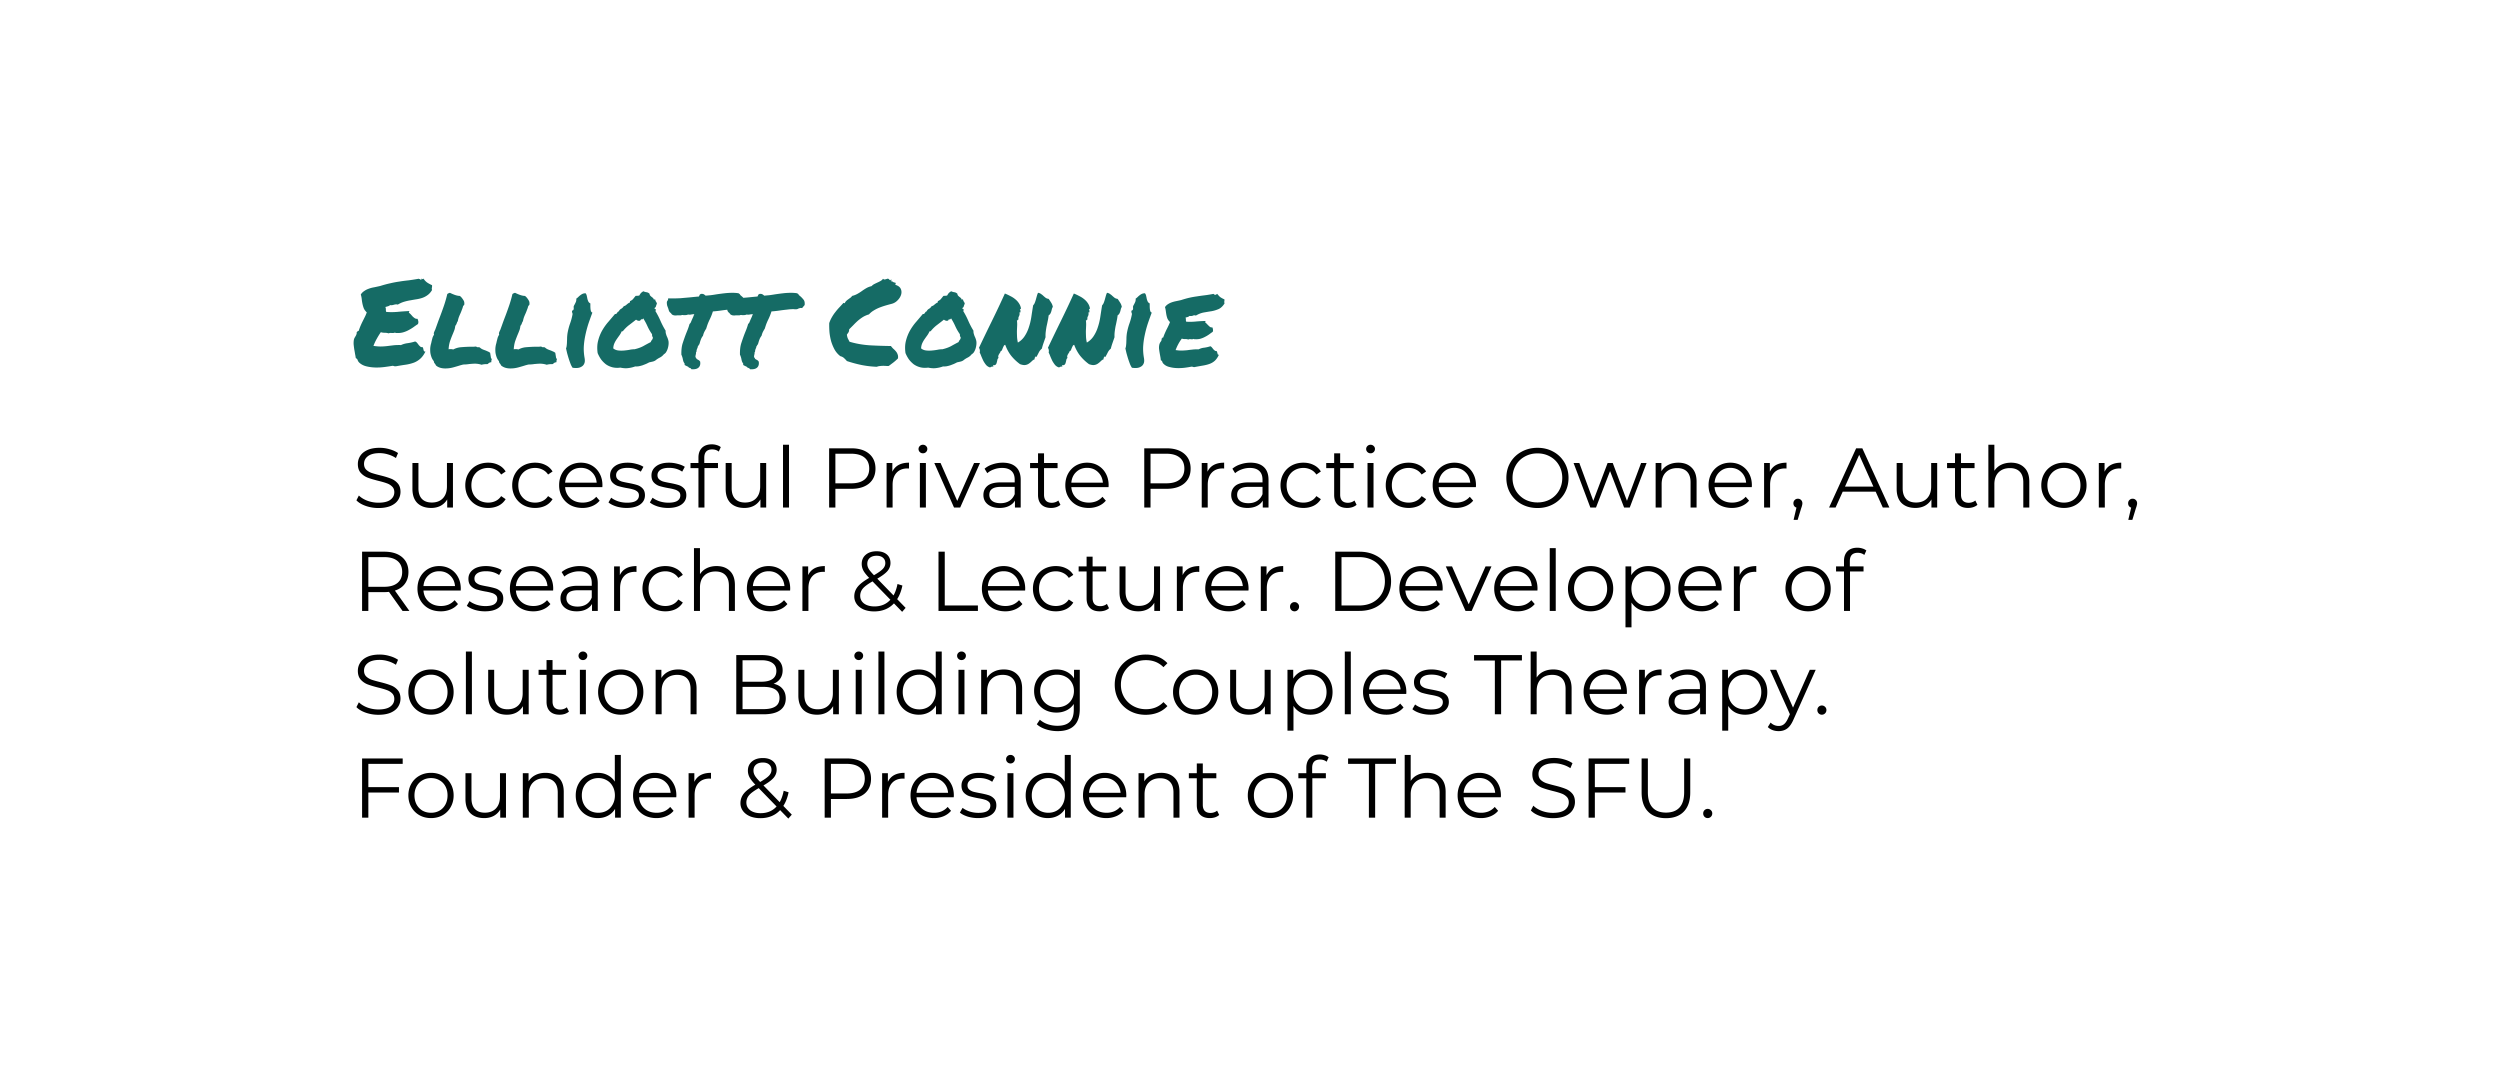 <svg width="532" height="231" fill="none" xmlns="http://www.w3.org/2000/svg"><g clip-path="url(#clip0)"><g filter="url(#filter0_d)"><path d="M519 117l-26.25-28.579v57.158L519 117z" fill="#fff"/></g><g filter="url(#filter1_d)"><rect x="18" y="25" width="477" height="184" rx="22" fill="#fff"/></g><path d="M76.422 77.137a1.302 1.302 0 0 1-.305-.483c-.05-.186-.186-.338-.406-.457a11.805 11.805 0 0 0-.152-.863c-.051-.339-.11-.677-.178-1.016-.05-.355-.093-.702-.127-1.04-.017-.356 0-.678.05-.966.034-.152.085-.296.153-.431.085-.136.16-.263.229-.381.084-.135.143-.27.177-.406a.67.67 0 0 0 .026-.406c.101-.017.16-.068.177-.153.034-.101.119-.135.254-.101.119-.373.246-.72.381-1.041.136-.322.28-.635.432-.94l.457-.914c.17-.322.322-.677.457-1.066-.288-.271-.5-.559-.635-.864a6.901 6.901 0 0 1-.28-.965 9.503 9.503 0 0 1-.151-.964 5.397 5.397 0 0 0-.204-1.016c.204-.305.449-.55.737-.736.287-.203.6-.364.94-.483a5.952 5.952 0 0 1 1.142-.304c.406-.085.838-.178 1.295-.28.812-.254 1.54-.448 2.183-.584.643-.152 1.27-.27 1.88-.355.609-.102 1.243-.186 1.903-.254.66-.085 1.422-.203 2.286-.355.016.05.042.076.076.076h.178c.05.118.143.177.279.177a.283.283 0 0 0-.026-.127v-.127c.034 0 .077.009.127.026a.78.78 0 0 1 .153.05c.05.018.093.018.127 0 .034-.033.042-.092.025-.177.203.355.466.652.787.889.322.22.677.414 1.067.584.016.152.016.262 0 .33a.836.836 0 0 1-.026.203.658.658 0 0 0-.025.203c0 .068.017.17.05.305-.27.457-.583.812-.939 1.066a4.002 4.002 0 0 1-1.092.584c-.389.135-.804.237-1.244.305-.423.067-.863.144-1.32.228-.44.068-.889.17-1.346.305a5.6 5.6 0 0 0-1.346.61.769.769 0 0 0-.38-.051c-.102 0-.212.016-.33.05a7.092 7.092 0 0 1-.407.102 1.268 1.268 0 0 1-.508 0 1.2 1.2 0 0 1-.482.254c-.17.05-.347.101-.533.152.084.186.118.373.101.559 0 .186.026.347.077.482.71.068 1.498.068 2.36 0 .864-.084 1.71-.144 2.54-.178.017.085.008.144-.025.178-.034.034-.051.093-.051.178.152.101.296.228.431.38l.407.458c.152.135.304.254.457.355.152.085.33.119.533.102.085.169.144.347.178.533.033.186.008.38-.077.584-.338.22-.668.448-.99.686-.321.22-.66.423-1.015.609-.339.186-.711.338-1.118.457-.406.118-.846.17-1.32.152h-.228c-.051 0-.119-.034-.204-.101-.169.084-.397.118-.685.101-.27-.034-.5-.008-.686.076a2.494 2.494 0 0 0-.837-.127c-.305 0-.576-.042-.813-.126-.305.44-.593.905-.863 1.396-.271.474-.508.982-.711 1.523.694.102 1.27.144 1.726.127.457-.017.889-.05 1.295-.101.407-.051.821-.102 1.244-.152.44-.051.974-.068 1.6-.051a4.662 4.662 0 0 1 1.447-.407 9.92 9.92 0 0 0 1.55-.355.85.85 0 0 1 .43.305c.12.135.23.279.33.431.12.136.238.254.356.356.119.101.271.135.457.101a.525.525 0 0 1 .153.305c.034.118.059.228.076.33a.89.89 0 0 0 .127.254c.05.05.144.068.28.05-.323.66-.687 1.169-1.093 1.524a4.4 4.4 0 0 1-1.345.838 8.63 8.63 0 0 1-1.676.432 55.42 55.42 0 0 0-2.057.33 1.15 1.15 0 0 1-.482 0 .956.956 0 0 0-.381-.076c-.474.084-1.041.169-1.701.254-.644.084-1.295.118-1.955.101a8.75 8.75 0 0 1-1.905-.254c-.61-.152-1.117-.423-1.523-.812zm21.582.584c-.474.152-.99.304-1.549.457a6.342 6.342 0 0 1-1.676.228c-.846 0-1.515-.211-2.006-.635-.084-.186-.16-.313-.228-.38l-.152-.204a1.358 1.358 0 0 1-.077-.33 2.793 2.793 0 0 1-.482-.812 5.079 5.079 0 0 1-.254-.965 6.784 6.784 0 0 1-.025-1.016c.033-.338.093-.66.177-.964a.45.45 0 0 0 .051-.203c.017-.068.034-.144.051-.229.068-.27.135-.533.203-.787a2.41 2.41 0 0 1 .33-.66.659.659 0 0 1 0-.508c.068-.186.144-.356.229-.508.237-.643.431-1.185.584-1.625.169-.457.338-.906.507-1.346.288-.761.56-1.515.813-2.26.254-.744.482-1.548.686-2.412a4.13 4.13 0 0 1 .304-.177c.102-.034.186-.06.254-.076.305.152.66.304 1.067.457.406.135.744.203 1.015.203.136.084.22.152.254.203l.102.101c.186.22.347.449.482.686.135.22.178.516.127.889-.102.152-.178.228-.228.228a5.764 5.764 0 0 1-.28.864c-.084.236-.177.473-.28.71-.118.254-.228.508-.33.762a4.947 4.947 0 0 0-.253.94c-.068.084-.119.16-.152.228a1.788 1.788 0 0 1-.077.229 3.745 3.745 0 0 1-.127.279.562.562 0 0 1-.177.228c-.051.44-.136.796-.254 1.067-.102.27-.212.541-.33.812-.203.491-.39.982-.559 1.473a6.927 6.927 0 0 0-.28 1.676.624.624 0 0 1 .23-.051h.228c.152 0 .33.025.533.076a4.239 4.239 0 0 1 1.65-.482c.61-.051 1.21-.085 1.803-.102h.711c.237 0 .457-.017.66-.05.153.084.246.135.28.152h.203c.118 0 .22.008.304.025.204.186.398.322.584.406.187.085.381.161.584.229.187.068.364.144.534.228.186.068.364.17.533.305l.178 1.092c.118.152.169.254.152.305 0 .135-.034.236-.102.304l.051.28c-.254.05-.432.11-.533.177a3.097 3.097 0 0 0-.254.229 2.693 2.693 0 0 1-.305.025h-.152c-.237 0-.525.042-.863.127a4.468 4.468 0 0 0-1.422-.228c-.186 0-.381.008-.584.025l-.61.05a7.663 7.663 0 0 1-1.27.102l-.583.153zm13.863 0a36.1 36.1 0 0 1-1.549.457 6.336 6.336 0 0 1-1.675.228c-.847 0-1.515-.211-2.006-.635-.085-.186-.161-.313-.229-.38l-.152-.204a1.36 1.36 0 0 1-.076-.33 2.808 2.808 0 0 1-.483-.812 5.132 5.132 0 0 1-.254-.965 6.892 6.892 0 0 1-.025-1.016c.034-.338.093-.66.178-.964a.448.448 0 0 0 .05-.203 4.95 4.95 0 0 0 .051-.229c.068-.27.136-.533.203-.787.085-.254.195-.474.33-.66a.665.665 0 0 1 0-.508c.068-.186.144-.356.229-.508.237-.643.432-1.185.584-1.625.169-.457.339-.906.508-1.346a73.13 73.13 0 0 0 .812-2.26c.254-.744.483-1.548.686-2.412a3.96 3.96 0 0 1 .305-.177c.101-.034.186-.06.253-.076.305.152.661.304 1.067.457.406.135.745.203 1.015.203.136.084.221.152.254.203l.102.101c.186.22.347.449.482.686.136.22.178.516.127.889-.101.152-.177.228-.228.228a5.758 5.758 0 0 1-.28.864 11.63 11.63 0 0 1-.279.71c-.118.254-.228.508-.33.762a5.007 5.007 0 0 0-.254.94c-.068.084-.118.16-.152.228a1.784 1.784 0 0 1-.076.229 3.709 3.709 0 0 1-.127.279.56.56 0 0 1-.178.228c-.051.44-.135.796-.254 1.067-.101.27-.211.541-.33.812-.203.491-.389.982-.559 1.473a6.947 6.947 0 0 0-.279 1.676.625.625 0 0 1 .229-.051h.228c.153 0 .33.025.533.076a4.24 4.24 0 0 1 1.651-.482c.609-.051 1.21-.085 1.802-.102h.711c.237 0 .457-.017.661-.05.152.084.245.135.279.152h.203c.118 0 .22.008.305.025.203.186.397.322.584.406.186.085.381.161.584.229.186.068.364.144.533.228.186.068.364.17.533.305l.178 1.092c.118.152.169.254.152.305 0 .135-.034.236-.101.304l.05.28c-.254.05-.431.11-.533.177a3.27 3.27 0 0 0-.254.229 2.697 2.697 0 0 1-.304.025h-.153c-.237 0-.525.042-.863.127a4.468 4.468 0 0 0-1.422-.228c-.186 0-.381.008-.584.025l-.609.05a7.664 7.664 0 0 1-1.27.102l-.584.153zm12.543-1.498c.085.508.051.905-.101 1.193a1.31 1.31 0 0 1-.61.635c-.254.152-.55.237-.888.254-.339.017-.661 0-.965-.051a3.9 3.9 0 0 1-.457-.889 19.73 19.73 0 0 1-.381-1.092c-.119-.389-.229-.77-.33-1.142-.085-.373-.161-.703-.229-.99.085-.204.136-.432.153-.686.033-.27.05-.542.05-.812.017-.271.026-.542.026-.813.017-.288.042-.558.076-.812.118-.711.288-1.388.508-2.032.237-.643.423-1.312.558-2.005a.635.635 0 0 0-.05-.432.595.595 0 0 1-.026-.381c.017-.068.068-.11.152-.127a.232.232 0 0 0 .153-.178c.051-.186.059-.338.025-.457-.017-.118.017-.262.102-.431.084-.136.186-.33.304-.584.136-.271.187-.55.153-.838a2.82 2.82 0 0 0 .431-.356c.136-.135.271-.254.407-.355a2.88 2.88 0 0 1 .482-.305c.186-.084.406-.127.66-.127.136.17.22.356.254.559.051.203.093.406.127.61.051.202.119.397.203.583.085.17.229.305.432.406v.508c0 .203.008.406.025.61.017.186.051.363.102.533a.538.538 0 0 0 .305.304 83.279 83.279 0 0 0-.864 2.413c-.254.795-.465 1.6-.635 2.412-.169.795-.279 1.6-.33 2.412-.033.812.026 1.633.178 2.463zm17.24-5.84c-.017.203 0 .398.051.584.051.186.11.372.178.558.085.17.161.347.228.534.068.186.119.372.153.558.034.237.034.5 0 .787-.034.271-.093.542-.178.813-.085.254-.195.49-.33.71a1.37 1.37 0 0 1-.482.458 2.496 2.496 0 0 1-.864.71c-.338.17-.651.373-.939.61a1.92 1.92 0 0 1-.635.254c-.22.05-.449.102-.686.152-.186.102-.406.212-.66.33-.254.102-.516.203-.787.305a7.128 7.128 0 0 1-.812.203 3.48 3.48 0 0 1-.711.026 6.202 6.202 0 0 1-1.498.355c-.474.068-1.033.034-1.676-.102a4.357 4.357 0 0 1-1.701-.076 4.235 4.235 0 0 1-1.371-.634 5.614 5.614 0 0 1-1.041-1.067 7.102 7.102 0 0 1-.711-1.32c-.136-.965-.102-1.837.101-2.615a8.879 8.879 0 0 1 .864-2.184c.389-.677.829-1.295 1.32-1.853.491-.576.965-1.135 1.422-1.676.101.034.177.034.228 0a.882.882 0 0 0 .178-.178 2.94 2.94 0 0 1 .152-.228.444.444 0 0 1 .229-.128c.118-.253.288-.44.508-.558a1.47 1.47 0 0 0 .558-.559 1.11 1.11 0 0 0 .381-.152c.102-.068.195-.144.279-.228.102-.085.204-.161.305-.229a.882.882 0 0 1 .356-.178v-.28c.304-.134.524-.287.66-.456.152-.186.33-.406.533-.66.152-.017.271-.026.355-.026.102 0 .246-.017.432-.05.135-.237.254-.415.356-.534.118-.118.287-.245.507-.38.203.101.424.169.66.203.254.033.474.143.661.33a.73.73 0 0 0 .152.406c.085.085.178.17.279.254.102.068.195.144.28.228a.624.624 0 0 1 .203.356c.067.017.11.008.127-.026.034-.033.084-.042.152-.025.051.237.11.398.178.483.067.067.135.211.203.431-.085.17-.152.347-.203.533a.53.53 0 0 1-.305.381c-.017.119.017.186.102.203.084 0 .135.043.152.127.017.153-.008.263-.076.33.406.66.77 1.363 1.092 2.108.321.728.685 1.422 1.091 2.082zm-3.173 2.412a1.46 1.46 0 0 1 .253-.457c.119-.119.187-.296.204-.533a1.23 1.23 0 0 1-.153-.305 2.104 2.104 0 0 1-.025-.38 10.224 10.224 0 0 1-.965-1.677 12.559 12.559 0 0 0-.914-1.7.636.636 0 0 1-.178.202c-.084.068-.178.051-.279-.05a.543.543 0 0 1-.178.304.531.531 0 0 1-.279.076 2.946 2.946 0 0 1-.33-.076 1.529 1.529 0 0 1-.279-.177c-.491.389-.982.77-1.473 1.142a7.334 7.334 0 0 0-1.32 1.295.45.45 0 0 1-.127.05c-.017-.016-.068-.008-.153.026a4.119 4.119 0 0 1-.508.889c-.186.254-.372.516-.558.787-.186.27-.347.558-.483.863a2.92 2.92 0 0 0-.228 1.067c.288.237.626.38 1.016.431.389.051.787.06 1.193.026a13.37 13.37 0 0 0 1.219-.153 5.507 5.507 0 0 1 1.117-.127c.711-.169 1.32-.389 1.828-.66a45.484 45.484 0 0 1 1.6-.863zm17.875-7.008c-.424 0-.881.034-1.372.102-.49.05-.973.11-1.447.177-.338.051-.668.093-.99.127-.305.034-.584.06-.838.076-.118.373-.237.703-.355.99-.119.288-.246.568-.381.839a13.41 13.41 0 0 0-.381.888c-.102.288-.203.601-.305.94-.169.27-.313.525-.431.761-.102.22-.187.475-.254.762a2.765 2.765 0 0 0-.457.813c-.102.27-.178.507-.229.71l-.101.305c-.102.102-.161.186-.178.254a.337.337 0 0 1-.127.153 1.428 1.428 0 0 1-.178.558 1.44 1.44 0 0 0-.076.254.684.684 0 0 0-.025.152c0 .17-.043.28-.127.33a.77.77 0 0 1 0 .28l-.051.254a1.32 1.32 0 0 0-.051.482c.051.068.093.127.127.178.051.05.085.118.102.203.101.068.177.11.228.127.068.05.169.11.305.178l.228.254c.085.49.009.88-.228 1.168-.254.321-.686.482-1.295.482h-.305a.626.626 0 0 1-.152-.203c-.136-.05-.246-.093-.33-.127a.513.513 0 0 1-.229-.203c-.22-.102-.398-.186-.533-.254l-.228-.127v-.305a1.848 1.848 0 0 1-.28-.508 6.602 6.602 0 0 1-.127-.558 3.204 3.204 0 0 0-.127-.432 1.126 1.126 0 0 0-.152-.355c-.034-.982.059-1.811.279-2.489.22-.677.449-1.328.686-1.955l.406-1.015c.135-.356.254-.72.356-1.092l.228-.254c.119-.27.212-.49.279-.66l.254-.559c.051-.118.093-.228.127-.33.051-.118.093-.22.127-.305-.101 0-.195.009-.279.026-.085 0-.169.008-.254.025a8.296 8.296 0 0 0-.279.051h-.254a.891.891 0 0 1-.254-.025 1.455 1.455 0 0 1-.61.127h-.406a.227.227 0 0 0-.101-.026.917.917 0 0 0-.407.076h-.838a.414.414 0 0 0-.126.026h-.127c-.119 0-.246-.009-.381-.026a1.781 1.781 0 0 1-.432-.177c-.203-.271-.338-.415-.406-.432l-.229-.305a1.341 1.341 0 0 0-.076-.279 6.725 6.725 0 0 1-.101-.33c-.068-.17-.136-.347-.204-.533a2.992 2.992 0 0 1-.076-.711.64.64 0 0 1 .102-.305 4 4 0 0 0 .127-.178l.076-.38.33.025h.711c.542 0 1.092-.017 1.65-.05.559-.052 1.135-.102 1.727-.153l1.016-.102c.355-.034.719-.067 1.091-.101.068-.153.136-.296.204-.432l.253-.127c.305-.017.517.026.635.127.136.085.246.17.33.254l1.117-.102c.39-.05.779-.11 1.168-.177.576-.085 1.151-.161 1.727-.229a14.964 14.964 0 0 1 1.701-.101c.237 0 .466.008.686.025.22.017.423.042.609.076l.254.178c.051.102.118.195.203.28l.305.253c.203.186.406.406.609.66.203.254.279.627.229 1.117-.136.204-.237.322-.305.356l-.229.305-.253-.026a.748.748 0 0 0-.28.051 1.468 1.468 0 0 0-.254.076l-.203.102a4.906 4.906 0 0 1-.228.05h-.381a1.432 1.432 0 0 0-.279-.025zm12.466 0c-.423 0-.88.034-1.371.102-.491.05-.973.11-1.447.177-.339.051-.669.093-.99.127-.305.034-.584.06-.838.076a12.588 12.588 0 0 1-.736 1.828 13.41 13.41 0 0 0-.381.89c-.102.287-.203.6-.305.939-.169.27-.313.525-.432.761-.101.22-.186.475-.254.762a2.788 2.788 0 0 0-.457.813 6.86 6.86 0 0 0-.228.71l-.102.305c-.101.102-.16.186-.177.254a.344.344 0 0 1-.127.153 1.445 1.445 0 0 1-.178.558 1.44 1.44 0 0 0-.076.254.7.7 0 0 0-.026.152c0 .17-.042.28-.127.33a.77.77 0 0 1 0 .28l-.05.254a1.32 1.32 0 0 0-.051.482c.051.068.093.127.127.178.051.05.084.118.101.203.102.068.178.11.229.127.068.05.169.11.305.178l.228.254c.085.49.009.88-.228 1.168-.254.321-.686.482-1.295.482h-.305a.611.611 0 0 1-.152-.203c-.136-.05-.246-.093-.33-.127a.513.513 0 0 1-.229-.203c-.22-.102-.398-.186-.533-.254l-.229-.127v-.305a1.872 1.872 0 0 1-.279-.508 6.602 6.602 0 0 1-.127-.558 3.204 3.204 0 0 0-.127-.432 1.149 1.149 0 0 0-.152-.355c-.034-.982.059-1.811.279-2.489.22-.677.449-1.328.686-1.955l.406-1.015c.135-.356.254-.72.355-1.092l.229-.254c.118-.27.211-.49.279-.66l.254-.559c.051-.118.093-.228.127-.33.051-.118.093-.22.127-.305-.102 0-.195.009-.279.026-.085 0-.17.008-.254.025a8.878 8.878 0 0 0-.28.051h-.253a.886.886 0 0 1-.254-.025c-.187.084-.39.127-.61.127h-.406a.227.227 0 0 0-.102-.026.916.916 0 0 0-.406.076h-.838a.42.42 0 0 0-.127.026h-.127c-.118 0-.245-.009-.38-.026a1.781 1.781 0 0 1-.432-.177c-.203-.271-.339-.415-.406-.432l-.229-.305a1.341 1.341 0 0 0-.076-.279 7.966 7.966 0 0 1-.102-.33c-.067-.17-.135-.347-.203-.533a2.941 2.941 0 0 1-.076-.711.64.64 0 0 1 .102-.305c.05-.068.093-.127.127-.178l.076-.38.33.025h.711c.541 0 1.092-.017 1.65-.05.559-.052 1.134-.102 1.727-.153l1.015-.102c.356-.034.72-.067 1.092-.101.068-.153.136-.296.203-.432l.254-.127c.305-.017.516.026.635.127.135.085.245.17.33.254l1.117-.102c.39-.05.779-.11 1.168-.177.576-.085 1.151-.161 1.727-.229a14.964 14.964 0 0 1 1.701-.101c.237 0 .465.008.685.025.221.017.424.042.61.076l.254.178c.051.102.118.195.203.28l.305.253c.203.186.406.406.609.66.203.254.279.627.228 1.117-.135.204-.237.322-.304.356l-.229.305-.254-.026a.746.746 0 0 0-.279.051 1.442 1.442 0 0 0-.254.076l-.203.102a5.215 5.215 0 0 1-.228.05h-.381a1.436 1.436 0 0 0-.28-.025zm10.004 10.004a4.615 4.615 0 0 1-1.218-1.397 9.108 9.108 0 0 1-.737-1.777 12.075 12.075 0 0 1-.355-1.93c-.051-.677-.068-1.32-.051-1.93.152-.456.338-.87.559-1.243.22-.39.465-.754.736-1.092.271-.356.55-.686.838-.99.304-.322.601-.644.888-.965.102 0 .195.025.28.076.067-.186.169-.347.304-.483.136-.135.28-.253.432-.355.152-.118.305-.228.457-.33.152-.118.279-.254.381-.406a4.147 4.147 0 0 0 1.117-.432c.339-.186.66-.39.965-.61.305-.22.618-.422.939-.609.322-.186.694-.33 1.118-.431.152-.17.338-.313.558-.432.237-.118.466-.228.686-.33.237-.102.457-.212.66-.33.22-.119.398-.28.533-.483.102.136.246.187.432.153.186-.05.355-.102.508-.153a.317.317 0 0 1 .253.051c.068.051.127.11.178.178.068.05.119.085.153.102.05.017.101-.034.152-.153.135.017.169.076.101.178l-.101.203c.169-.034.305 0 .406.102.119.084.296.144.533.177.085.085.11.153.077.203a.642.642 0 0 0-.077.254c.61.187.999.483 1.168.89.17.388.187.803.051 1.243-.135.423-.389.821-.762 1.194a2.646 2.646 0 0 1-1.193.71c-.525.136-1.016.271-1.473.407-.44.135-.871.287-1.295.457-.406.17-.795.372-1.168.61-.355.22-.668.482-.939.786a5.244 5.244 0 0 0-1.295.559c-.372.237-.728.5-1.066.787-.322.288-.635.592-.94.914l-.914.914c0 .288-.051.508-.152.66a8.166 8.166 0 0 1-.33.457c.034.322.101.601.203.838.118.22.237.449.355.686 1.355.406 2.785.66 4.291.762 1.524.084 3.03.135 4.52.152.152.203.322.398.508.584.203.17.381.347.533.533.169.186.296.406.381.66.101.237.127.525.076.863-.288.288-.601.568-.94.838l-1.015.762a3.045 3.045 0 0 1-.559 0 7.986 7.986 0 0 0-.66-.025c-.22 0-.448.017-.685.05a2.05 2.05 0 0 0-.635.153 20.277 20.277 0 0 1-3.276-.381 27.269 27.269 0 0 1-3.097-.838 6.664 6.664 0 0 0-.584-.61c-.203-.203-.474-.346-.813-.431zm28.336-5.408c-.017.203 0 .398.051.584.051.186.11.372.178.558.084.17.161.347.228.534.068.186.119.372.153.558.033.237.033.5 0 .787a4.73 4.73 0 0 1-.178.813c-.085.254-.195.49-.33.71a1.373 1.373 0 0 1-.483.458 2.492 2.492 0 0 1-.863.71c-.338.17-.652.373-.939.61a1.929 1.929 0 0 1-.635.254c-.22.05-.449.102-.686.152-.186.102-.406.212-.66.33-.254.102-.516.203-.787.305a7.18 7.18 0 0 1-.812.203 3.48 3.48 0 0 1-.711.026 6.213 6.213 0 0 1-1.498.355c-.474.068-1.033.034-1.676-.102-.61.085-1.177.06-1.701-.076a4.235 4.235 0 0 1-1.371-.634 5.65 5.65 0 0 1-1.042-1.067 7.156 7.156 0 0 1-.71-1.32c-.136-.965-.102-1.837.101-2.615a8.917 8.917 0 0 1 .863-2.184c.39-.677.83-1.295 1.321-1.853.491-.576.965-1.135 1.422-1.676.101.034.177.034.228 0a.882.882 0 0 0 .178-.178 2.68 2.68 0 0 1 .152-.228.444.444 0 0 1 .229-.128c.118-.253.287-.44.508-.558.236-.135.423-.322.558-.559.152-.034.279-.084.381-.152.102-.068.195-.144.279-.228a3.56 3.56 0 0 1 .305-.229.878.878 0 0 1 .355-.178v-.28c.305-.134.525-.287.661-.456.152-.186.33-.406.533-.66.152-.017.271-.026.355-.026.102 0 .246-.017.432-.05.135-.237.254-.415.355-.534.119-.118.288-.245.508-.38.203.101.423.169.66.203.254.033.474.143.66.33.017.169.068.304.153.406.084.085.178.17.279.254.102.068.195.144.279.228a.62.62 0 0 1 .204.356c.067.017.11.008.126-.026.034-.033.085-.042.153-.025.051.237.11.398.178.483.067.067.135.211.203.431a2.81 2.81 0 0 0-.203.533.53.53 0 0 1-.305.381c-.017.119.017.186.101.203.085 0 .136.043.153.127.017.153-.009.263-.076.33.406.66.77 1.363 1.091 2.108.322.728.686 1.422 1.092 2.082zm-3.174 2.412c.068-.186.153-.339.254-.457.119-.119.186-.296.203-.533a1.254 1.254 0 0 1-.152-.305 2.104 2.104 0 0 1-.025-.38 10.224 10.224 0 0 1-.965-1.677 12.559 12.559 0 0 0-.914-1.7.636.636 0 0 1-.178.202c-.085.068-.178.051-.279-.05a.543.543 0 0 1-.178.304.534.534 0 0 1-.279.076 2.946 2.946 0 0 1-.33-.076 1.572 1.572 0 0 1-.28-.177 86.7 86.7 0 0 1-1.472 1.142 7.372 7.372 0 0 0-1.321 1.295.439.439 0 0 1-.127.05c-.017-.016-.067-.008-.152.026a4.16 4.16 0 0 1-.508.889c-.186.254-.372.516-.558.787-.187.27-.347.558-.483.863a2.92 2.92 0 0 0-.228 1.067c.287.237.626.38 1.015.431.39.051.787.06 1.194.026.423-.034.829-.085 1.218-.153a5.524 5.524 0 0 1 1.118-.127c.711-.169 1.32-.389 1.828-.66a46.326 46.326 0 0 1 1.599-.863zm9.928.584a.458.458 0 0 0-.33.28c-.068.135-.135.278-.203.43-.051.153-.11.297-.178.433-.051.118-.135.177-.254.177a.671.671 0 0 1-.152.356 5.618 5.618 0 0 0-.203.33c-.068.101-.119.22-.153.355-.033.119-.016.263.051.432a.667.667 0 0 0-.254.431 4.899 4.899 0 0 1-.127.534.918.918 0 0 1-.203.431c-.101.119-.288.17-.558.153-.051.067-.06.11-.026.127s.06.076.076.177c-.186-.034-.33-.025-.431.026a.648.648 0 0 1-.33.127 1.753 1.753 0 0 1-.813-.534 5.992 5.992 0 0 1-.558-.837 22.676 22.676 0 0 1-.432-.965 8.574 8.574 0 0 0-.355-.838c.05-.186.059-.364.025-.533a1.12 1.12 0 0 0-.178-.457c.83-1.76 1.735-3.64 2.717-5.637.982-1.997 1.913-3.97 2.793-5.916.389.152.77.33 1.143.533.389.186.736.406 1.041.66.321.254.592.55.812.889.22.322.364.685.432 1.092-.034.101-.076.144-.127.127-.034-.034-.068-.026-.102.025.068.085.102.144.102.178a.108.108 0 0 1 0 .101v.153c0 .05.025.127.076.228-.068-.017-.119-.008-.152.026-.017.034-.068.034-.153 0 .068.186.085.338.051.457a1.069 1.069 0 0 1-.102.33c-.05.084-.093.186-.127.304-.033.102-.025.237.026.407a.172.172 0 0 0-.127.05.294.294 0 0 0-.051.077l-.076.076c-.017.017-.051.017-.102 0 .051.372.068.745.051 1.117l-.051 1.143c0 .372.009.77.026 1.193.017.406.076.83.178 1.27a4.18 4.18 0 0 0 1.447-1.372 7.405 7.405 0 0 0 .888-1.879c.237-.694.415-1.438.534-2.234.118-.796.245-1.608.381-2.437.152-.153.27-.339.355-.559a8.11 8.11 0 0 0 .229-.685c.067-.254.135-.5.203-.737.067-.254.152-.482.254-.685.253.033.465.118.634.254.186.118.356.253.508.406.152.135.313.27.483.406.169.118.38.195.634.228.203.288.39.568.559.838.169.271.279.559.33.864a1.866 1.866 0 0 0-.203.457c-.034.169-.076.338-.127.507-.051.17-.119.33-.203.483a1.183 1.183 0 0 1-.356.355c-.05.44-.118.847-.203 1.22-.068.355-.144.71-.228 1.066-.068.355-.127.727-.178 1.117a7.233 7.233 0 0 0-.051 1.244l-.432 1.244c-.152.44-.27.838-.355 1.193-.271.22-.482.483-.635.787-.152.305-.313.61-.482.915-.068.067-.11.084-.127.05s-.076-.059-.178-.076c.017.068.017.119 0 .152a.395.395 0 0 1-.076.102.275.275 0 0 0-.051.102c0 .05.017.118.051.203a2.009 2.009 0 0 0-.635.431 4.392 4.392 0 0 1-.609.508 1.718 1.718 0 0 1-.762.305c-.288.05-.668-.008-1.142-.178a10.12 10.12 0 0 1-1.854-1.752c-.525-.66-.956-1.447-1.295-2.361zm14.676 0a.458.458 0 0 0-.33.28 9.36 9.36 0 0 0-.203.43c-.051.153-.11.297-.178.433-.051.118-.135.177-.254.177a.68.68 0 0 1-.152.356 5.129 5.129 0 0 0-.203.33c-.068.101-.119.22-.153.355-.034.119-.017.263.051.432a.667.667 0 0 0-.254.431 4.899 4.899 0 0 1-.127.534.927.927 0 0 1-.203.431c-.102.119-.288.17-.559.153-.05.067-.059.11-.025.127.034.017.059.076.076.177-.186-.034-.33-.025-.431.026a.648.648 0 0 1-.331.127 1.755 1.755 0 0 1-.812-.534 6.086 6.086 0 0 1-.559-.837 23.982 23.982 0 0 1-.431-.965 8.323 8.323 0 0 0-.356-.838c.051-.186.06-.364.026-.533a1.12 1.12 0 0 0-.178-.457c.829-1.76 1.735-3.64 2.717-5.637.982-1.997 1.913-3.97 2.793-5.916.389.152.77.33 1.142.533.39.186.737.406 1.041.66.322.254.593.55.813.889.22.322.364.685.431 1.092-.033.101-.076.144-.127.127-.033-.034-.067-.026-.101.025.068.085.101.144.101.178a.108.108 0 0 1 0 .101v.153c0 .05.026.127.077.228-.068-.017-.119-.008-.153.026-.017.034-.067.034-.152 0 .068.186.085.338.051.457a1.069 1.069 0 0 1-.102.33 1.266 1.266 0 0 0-.127.304c-.034.102-.025.237.026.407a.172.172 0 0 0-.127.05.294.294 0 0 0-.051.077l-.076.076c-.017.017-.051.017-.102 0 .051.372.068.745.051 1.117l-.051 1.143c0 .372.009.77.026 1.193.016.406.076.83.177 1.27a4.174 4.174 0 0 0 1.448-1.372 7.405 7.405 0 0 0 .888-1.879c.237-.694.415-1.438.533-2.234.119-.796.246-1.608.381-2.437.153-.153.271-.339.356-.559.084-.22.161-.449.228-.685.068-.254.136-.5.203-.737a3.67 3.67 0 0 1 .254-.685c.254.033.466.118.635.254.186.118.356.253.508.406.152.135.313.27.482.406.17.118.381.195.635.228.203.288.389.568.559.838.169.271.279.559.33.864a1.83 1.83 0 0 0-.203.457c-.034.169-.077.338-.127.507-.051.17-.119.33-.203.483a1.195 1.195 0 0 1-.356.355c-.051.44-.118.847-.203 1.22-.068.355-.144.71-.229 1.066-.067.355-.127.727-.177 1.117a7.233 7.233 0 0 0-.051 1.244l-.432 1.244c-.152.44-.271.838-.355 1.193-.271.22-.483.483-.635.787-.152.305-.313.61-.482.915-.068.067-.11.084-.127.05s-.077-.059-.178-.076c.017.068.017.119 0 .152a.395.395 0 0 1-.076.102.275.275 0 0 0-.051.102c0 .05.017.118.051.203a2.009 2.009 0 0 0-.635.431 4.392 4.392 0 0 1-.609.508 1.718 1.718 0 0 1-.762.305c-.288.05-.669-.008-1.143-.178a10.083 10.083 0 0 1-1.853-1.752c-.525-.66-.957-1.447-1.295-2.361zm14.853 2.844c.085.508.051.905-.101 1.193a1.31 1.31 0 0 1-.61.635c-.253.152-.55.237-.888.254-.339.017-.66 0-.965-.051a3.94 3.94 0 0 1-.457-.889c-.135-.355-.262-.72-.381-1.092-.118-.389-.228-.77-.33-1.142-.085-.373-.161-.703-.229-.99.085-.204.136-.432.153-.686.034-.27.051-.542.051-.812.017-.271.025-.542.025-.813.017-.288.042-.558.076-.812.119-.711.288-1.388.508-2.032.237-.643.423-1.312.559-2.005a.64.64 0 0 0-.051-.432.602.602 0 0 1-.026-.381c.017-.068.068-.11.153-.127a.233.233 0 0 0 .152-.178c.051-.186.059-.338.025-.457-.016-.118.017-.262.102-.431.085-.136.186-.33.305-.584.135-.271.186-.55.152-.838.152-.102.296-.22.432-.356.135-.135.271-.254.406-.355a2.88 2.88 0 0 1 .482-.305 1.59 1.59 0 0 1 .661-.127c.135.17.22.356.253.559.051.203.094.406.127.61.051.202.119.397.204.583.084.17.228.305.431.406v.508c0 .203.009.406.026.61.016.186.05.363.101.533a.538.538 0 0 0 .305.304 80.347 80.347 0 0 0-.863 2.413c-.254.795-.466 1.6-.635 2.412-.17.795-.28 1.6-.33 2.412-.034.812.025 1.633.177 2.463zm17.114-12.518a.757.757 0 0 1 0 .28c0 .05-.009.1-.026.152v.177c0 .051.017.136.051.254-.355.576-.77.974-1.244 1.194a6.727 6.727 0 0 1-1.498.457c-.542.084-1.1.178-1.676.279a4.95 4.95 0 0 0-1.676.66.761.761 0 0 0-.609 0c-.169.085-.423.11-.762.076a.95.95 0 0 1-.381.229 4.684 4.684 0 0 0-.457.127.946.946 0 0 1 .077.482c0 .153.025.28.076.381.592.05 1.244.042 1.955-.025a31.26 31.26 0 0 1 2.133-.127c.017.084.008.144-.026.177-.034.017-.042.06-.025.128.118.084.237.194.355.33l.356.355c.118.118.237.22.355.305a.821.821 0 0 0 .457.076c.068.135.11.288.127.457a.804.804 0 0 1-.051.482c-.27.186-.541.381-.812.584a7.281 7.281 0 0 1-.863.508c-.288.153-.601.28-.94.381a3.685 3.685 0 0 1-1.092.102h-.203c-.034 0-.084-.026-.152-.077-.136.085-.33.11-.584.077-.237-.034-.423-.009-.559.076-.186-.085-.414-.119-.685-.102-.254 0-.483-.034-.686-.101a8.76 8.76 0 0 0-.736 1.142c-.22.406-.415.838-.584 1.295.575.085 1.049.119 1.422.102.389-.017.753-.043 1.092-.076.338-.051.685-.094 1.041-.128.355-.05.804-.067 1.345-.05a3.19 3.19 0 0 1 1.194-.356c.474-.067.905-.169 1.295-.304.135.05.253.144.355.279.102.118.195.237.279.355.102.102.203.195.305.28a.487.487 0 0 0 .381.101c.068.068.11.153.127.254.034.085.059.17.076.254.017.085.042.16.076.229.051.05.127.067.229.05-.254.559-.55.99-.889 1.295a3.37 3.37 0 0 1-1.117.66c-.423.153-.897.271-1.422.356-.508.085-1.075.186-1.701.305a.566.566 0 0 1-.381-.026 1.127 1.127 0 0 0-.356-.05c-.389.084-.854.16-1.396.228-.542.068-1.092.093-1.65.076a7.014 7.014 0 0 1-1.6-.228c-.508-.119-.923-.339-1.244-.66a.915.915 0 0 1-.279-.407c-.034-.17-.144-.296-.331-.38a6.611 6.611 0 0 0-.101-.737c-.051-.27-.102-.55-.152-.838a17.41 17.41 0 0 1-.127-.889c-.017-.287 0-.55.05-.787.051-.254.153-.482.305-.685.169-.203.229-.423.178-.66.084-.017.135-.06.152-.127.017-.085.085-.119.203-.102.102-.305.212-.592.33-.863.119-.271.237-.533.356-.787.135-.254.262-.508.381-.762.135-.27.262-.567.381-.889a2.317 2.317 0 0 1-.534-.71 5.172 5.172 0 0 1-.228-.788c-.051-.27-.093-.541-.127-.812a5.192 5.192 0 0 0-.178-.863c.169-.254.373-.458.61-.61a3.62 3.62 0 0 1 .812-.406c.288-.102.601-.186.939-.254a41.74 41.74 0 0 0 1.067-.229c.677-.22 1.278-.389 1.803-.507a19.25 19.25 0 0 1 1.574-.28c.525-.084 1.066-.16 1.625-.228.558-.068 1.193-.17 1.904-.305.152.153.296.229.432.229.067-.153.144-.195.228-.127.102.05.144 0 .127-.153.17.288.381.534.635.737.271.186.567.347.889.482z" fill="#156B65"/><path d="M80.526 108.108c-.936 0-1.836-.15-2.7-.45-.852-.3-1.512-.696-1.98-1.188l.522-1.026c.456.456 1.062.828 1.818 1.116a6.772 6.772 0 0 0 2.34.414c1.128 0 1.974-.204 2.538-.612.564-.42.846-.96.846-1.62 0-.504-.156-.906-.468-1.206a2.92 2.92 0 0 0-1.116-.684c-.444-.168-1.062-.348-1.854-.54-.948-.24-1.704-.468-2.268-.684a3.887 3.887 0 0 1-1.458-1.026c-.396-.456-.594-1.074-.594-1.854 0-.636.168-1.212.504-1.728.336-.528.852-.948 1.548-1.26.696-.312 1.56-.468 2.592-.468.72 0 1.422.102 2.106.306.696.192 1.296.462 1.8.81l-.45 1.062a5.996 5.996 0 0 0-1.692-.774 6.12 6.12 0 0 0-1.764-.27c-1.104 0-1.938.216-2.502.648-.552.42-.828.966-.828 1.638 0 .504.15.912.45 1.224.312.3.696.534 1.152.702.468.156 1.092.33 1.872.522.924.228 1.668.456 2.232.684a3.55 3.55 0 0 1 1.458 1.008c.396.444.594 1.05.594 1.818 0 .636-.174 1.218-.522 1.746-.336.516-.858.93-1.566 1.242-.708.3-1.578.45-2.61.45zm15.862-9.576V108h-1.224v-1.728a3.568 3.568 0 0 1-1.386 1.35c-.588.312-1.26.468-2.016.468-1.236 0-2.214-.342-2.934-1.026-.708-.696-1.062-1.71-1.062-3.042v-5.49h1.278v5.364c0 .996.246 1.752.738 2.268.492.516 1.194.774 2.106.774.996 0 1.782-.3 2.358-.9.576-.612.864-1.458.864-2.538v-4.968h1.278zm7.504 9.558c-.936 0-1.776-.204-2.52-.612a4.47 4.47 0 0 1-1.728-1.71c-.42-.744-.63-1.578-.63-2.502 0-.924.21-1.752.63-2.484a4.47 4.47 0 0 1 1.728-1.71c.744-.408 1.584-.612 2.52-.612.816 0 1.542.162 2.178.486a3.561 3.561 0 0 1 1.53 1.386l-.954.648a2.917 2.917 0 0 0-1.188-1.044 3.452 3.452 0 0 0-1.566-.36c-.684 0-1.302.156-1.854.468-.54.3-.966.732-1.278 1.296-.3.564-.45 1.206-.45 1.926 0 .732.15 1.38.45 1.944a3.4 3.4 0 0 0 1.278 1.296c.552.3 1.17.45 1.854.45.564 0 1.086-.114 1.566-.342.48-.228.876-.576 1.188-1.044l.954.648a3.679 3.679 0 0 1-1.53 1.404c-.648.312-1.374.468-2.178.468zm9.984 0c-.936 0-1.776-.204-2.52-.612a4.465 4.465 0 0 1-1.728-1.71c-.42-.744-.63-1.578-.63-2.502 0-.924.21-1.752.63-2.484a4.465 4.465 0 0 1 1.728-1.71c.744-.408 1.584-.612 2.52-.612.816 0 1.542.162 2.178.486a3.561 3.561 0 0 1 1.53 1.386l-.954.648a2.917 2.917 0 0 0-1.188-1.044 3.452 3.452 0 0 0-1.566-.36c-.684 0-1.302.156-1.854.468-.54.3-.966.732-1.278 1.296-.3.564-.45 1.206-.45 1.926 0 .732.15 1.38.45 1.944a3.4 3.4 0 0 0 1.278 1.296c.552.3 1.17.45 1.854.45.564 0 1.086-.114 1.566-.342.48-.228.876-.576 1.188-1.044l.954.648a3.679 3.679 0 0 1-1.53 1.404c-.648.312-1.374.468-2.178.468zm14.304-4.428h-7.92c.072.984.45 1.782 1.134 2.394.684.6 1.548.9 2.592.9a4.19 4.19 0 0 0 1.62-.306 3.635 3.635 0 0 0 1.278-.936l.72.828c-.42.504-.948.888-1.584 1.152a5.26 5.26 0 0 1-2.07.396c-.972 0-1.836-.204-2.592-.612a4.558 4.558 0 0 1-1.746-1.728c-.42-.732-.63-1.56-.63-2.484 0-.924.198-1.752.594-2.484a4.45 4.45 0 0 1 1.656-1.71c.708-.408 1.5-.612 2.376-.612.876 0 1.662.204 2.358.612a4.323 4.323 0 0 1 1.638 1.71c.396.72.594 1.548.594 2.484l-.018.396zm-4.572-4.104c-.912 0-1.68.294-2.304.882-.612.576-.96 1.332-1.044 2.268h6.714c-.084-.936-.438-1.692-1.062-2.268-.612-.588-1.38-.882-2.304-.882zm9.73 8.532a7.545 7.545 0 0 1-2.214-.324c-.696-.228-1.242-.51-1.638-.846l.576-1.008c.396.312.894.57 1.494.774.6.192 1.224.288 1.872.288.864 0 1.5-.132 1.908-.396.42-.276.63-.66.63-1.152 0-.348-.114-.618-.342-.81a2.116 2.116 0 0 0-.864-.45c-.348-.108-.81-.21-1.386-.306a17.522 17.522 0 0 1-1.854-.432 2.863 2.863 0 0 1-1.206-.774c-.324-.36-.486-.858-.486-1.494 0-.792.33-1.44.99-1.944.66-.504 1.578-.756 2.754-.756.612 0 1.224.084 1.836.252.612.156 1.116.366 1.512.63l-.558 1.026c-.78-.54-1.71-.81-2.79-.81-.816 0-1.434.144-1.854.432-.408.288-.612.666-.612 1.134 0 .36.114.648.342.864.24.216.534.378.882.486.348.096.828.198 1.44.306.756.144 1.362.288 1.818.432.456.144.846.39 1.17.738.324.348.486.828.486 1.44 0 .828-.348 1.488-1.044 1.98-.684.48-1.638.72-2.862.72zm8.806 0a7.545 7.545 0 0 1-2.214-.324c-.696-.228-1.242-.51-1.638-.846l.576-1.008c.396.312.894.57 1.494.774.6.192 1.224.288 1.872.288.864 0 1.5-.132 1.908-.396.42-.276.63-.66.63-1.152 0-.348-.114-.618-.342-.81a2.116 2.116 0 0 0-.864-.45c-.348-.108-.81-.21-1.386-.306a17.522 17.522 0 0 1-1.854-.432 2.863 2.863 0 0 1-1.206-.774c-.324-.36-.486-.858-.486-1.494 0-.792.33-1.44.99-1.944.66-.504 1.578-.756 2.754-.756.612 0 1.224.084 1.836.252.612.156 1.116.366 1.512.63l-.558 1.026c-.78-.54-1.71-.81-2.79-.81-.816 0-1.434.144-1.854.432-.408.288-.612.666-.612 1.134 0 .36.114.648.342.864.24.216.534.378.882.486.348.096.828.198 1.44.306.756.144 1.362.288 1.818.432.456.144.846.39 1.17.738.324.348.486.828.486 1.44 0 .828-.348 1.488-1.044 1.98-.684.48-1.638.72-2.862.72zm9.401-12.456c-.552 0-.972.15-1.26.45-.276.3-.414.744-.414 1.332v1.116h2.916v1.08h-2.88V108h-1.278v-8.388h-1.692v-1.08h1.692v-1.17c0-.864.246-1.548.738-2.052.504-.504 1.212-.756 2.124-.756.36 0 .708.054 1.044.162.336.096.618.24.846.432l-.432.954c-.372-.312-.84-.468-1.404-.468zm11.499 2.898V108h-1.224v-1.728a3.568 3.568 0 0 1-1.386 1.35c-.588.312-1.26.468-2.016.468-1.236 0-2.214-.342-2.934-1.026-.708-.696-1.062-1.71-1.062-3.042v-5.49h1.278v5.364c0 .996.246 1.752.738 2.268.492.516 1.194.774 2.106.774.996 0 1.782-.3 2.358-.9.576-.612.864-1.458.864-2.538v-4.968h1.278zm3.58-3.888h1.278V108h-1.278V94.644zm14.531.756c1.608 0 2.868.384 3.78 1.152.912.768 1.368 1.824 1.368 3.168s-.456 2.4-1.368 3.168c-.912.756-2.172 1.134-3.78 1.134h-3.384V108h-1.332V95.4h4.716zm-.036 7.452c1.248 0 2.202-.27 2.862-.81.66-.552.99-1.326.99-2.322 0-1.02-.33-1.8-.99-2.34-.66-.552-1.614-.828-2.862-.828h-3.348v6.3h3.348zm8.772-2.466c.3-.636.744-1.116 1.332-1.44.6-.324 1.338-.486 2.214-.486v1.242l-.306-.018c-.996 0-1.776.306-2.34.918-.564.612-.846 1.47-.846 2.574V108h-1.278v-9.468h1.224v1.854zm5.86-1.854h1.278V108h-1.278v-9.468zm.648-2.07a.905.905 0 0 1-.666-.27.884.884 0 0 1-.27-.648c0-.24.09-.45.27-.63.18-.18.402-.27.666-.27s.486.09.666.27c.18.168.27.372.27.612 0 .264-.09.486-.27.666a.905.905 0 0 1-.666.27zm12.142 2.07L204.329 108h-1.314l-4.194-9.468h1.332l3.546 8.064 3.582-8.064h1.26zm4.83-.072c1.236 0 2.184.312 2.844.936.66.612.99 1.524.99 2.736V108h-1.224v-1.476c-.288.492-.714.876-1.278 1.152-.552.276-1.212.414-1.98.414-1.056 0-1.896-.252-2.52-.756-.624-.504-.936-1.17-.936-1.998 0-.804.288-1.452.864-1.944.588-.492 1.518-.738 2.79-.738h3.006v-.576c0-.816-.228-1.434-.684-1.854-.456-.432-1.122-.648-1.998-.648-.6 0-1.176.102-1.728.306a4.233 4.233 0 0 0-1.422.81l-.576-.954a4.99 4.99 0 0 1 1.728-.936 6.566 6.566 0 0 1 2.124-.342zm-.45 8.622c.72 0 1.338-.162 1.854-.486.516-.336.9-.816 1.152-1.44v-1.548h-2.97c-1.62 0-2.43.564-2.43 1.692 0 .552.21.99.63 1.314.42.312 1.008.468 1.764.468zm12.742.342c-.24.216-.54.384-.9.504a3.683 3.683 0 0 1-1.098.162c-.888 0-1.572-.24-2.052-.72s-.72-1.158-.72-2.034v-5.724h-1.692v-1.08h1.692v-2.07h1.278v2.07h2.88v1.08h-2.88v5.652c0 .564.138.996.414 1.296.288.288.696.432 1.224.432.264 0 .516-.042.756-.126.252-.084.468-.204.648-.36l.45.918zm10.236-3.762h-7.92c.072.984.45 1.782 1.134 2.394.684.6 1.548.9 2.592.9a4.19 4.19 0 0 0 1.62-.306 3.635 3.635 0 0 0 1.278-.936l.72.828c-.42.504-.948.888-1.584 1.152a5.26 5.26 0 0 1-2.07.396c-.972 0-1.836-.204-2.592-.612a4.558 4.558 0 0 1-1.746-1.728c-.42-.732-.63-1.56-.63-2.484 0-.924.198-1.752.594-2.484a4.45 4.45 0 0 1 1.656-1.71c.708-.408 1.5-.612 2.376-.612.876 0 1.662.204 2.358.612a4.323 4.323 0 0 1 1.638 1.71c.396.72.594 1.548.594 2.484l-.018.396zm-4.572-4.104c-.912 0-1.68.294-2.304.882-.612.576-.96 1.332-1.044 2.268h6.714c-.084-.936-.438-1.692-1.062-2.268-.612-.588-1.38-.882-2.304-.882zm16.888-4.158c1.608 0 2.868.384 3.78 1.152.912.768 1.368 1.824 1.368 3.168s-.456 2.4-1.368 3.168c-.912.756-2.172 1.134-3.78 1.134h-3.384V108h-1.332V95.4h4.716zm-.036 7.452c1.248 0 2.202-.27 2.862-.81.66-.552.99-1.326.99-2.322 0-1.02-.33-1.8-.99-2.34-.66-.552-1.614-.828-2.862-.828h-3.348v6.3h3.348zm8.772-2.466c.3-.636.744-1.116 1.332-1.44.6-.324 1.338-.486 2.214-.486v1.242l-.306-.018c-.996 0-1.776.306-2.34.918-.564.612-.846 1.47-.846 2.574V108h-1.278v-9.468h1.224v1.854zm9.155-1.926c1.236 0 2.184.312 2.844.936.66.612.99 1.524.99 2.736V108h-1.224v-1.476c-.288.492-.714.876-1.278 1.152-.552.276-1.212.414-1.98.414-1.056 0-1.896-.252-2.52-.756-.624-.504-.936-1.17-.936-1.998 0-.804.288-1.452.864-1.944.588-.492 1.518-.738 2.79-.738h3.006v-.576c0-.816-.228-1.434-.684-1.854-.456-.432-1.122-.648-1.998-.648-.6 0-1.176.102-1.728.306a4.233 4.233 0 0 0-1.422.81l-.576-.954a4.99 4.99 0 0 1 1.728-.936 6.566 6.566 0 0 1 2.124-.342zm-.45 8.622c.72 0 1.338-.162 1.854-.486.516-.336.9-.816 1.152-1.44v-1.548h-2.97c-1.62 0-2.43.564-2.43 1.692 0 .552.21.99.63 1.314.42.312 1.008.468 1.764.468zm11.714 1.008c-.936 0-1.776-.204-2.52-.612a4.465 4.465 0 0 1-1.728-1.71c-.42-.744-.63-1.578-.63-2.502 0-.924.21-1.752.63-2.484a4.465 4.465 0 0 1 1.728-1.71c.744-.408 1.584-.612 2.52-.612.816 0 1.542.162 2.178.486a3.561 3.561 0 0 1 1.53 1.386l-.954.648a2.917 2.917 0 0 0-1.188-1.044 3.452 3.452 0 0 0-1.566-.36c-.684 0-1.302.156-1.854.468-.54.3-.966.732-1.278 1.296-.3.564-.45 1.206-.45 1.926 0 .732.15 1.38.45 1.944a3.4 3.4 0 0 0 1.278 1.296c.552.3 1.17.45 1.854.45.564 0 1.086-.114 1.566-.342.48-.228.876-.576 1.188-1.044l.954.648a3.679 3.679 0 0 1-1.53 1.404c-.648.312-1.374.468-2.178.468zm11.31-.666c-.24.216-.54.384-.9.504a3.683 3.683 0 0 1-1.098.162c-.888 0-1.572-.24-2.052-.72s-.72-1.158-.72-2.034v-5.724h-1.692v-1.08h1.692v-2.07h1.278v2.07h2.88v1.08h-2.88v5.652c0 .564.138.996.414 1.296.288.288.696.432 1.224.432.264 0 .516-.042.756-.126.252-.084.468-.204.648-.36l.45.918zm2.327-8.892h1.278V108h-1.278v-9.468zm.648-2.07a.905.905 0 0 1-.666-.27.884.884 0 0 1-.27-.648c0-.24.09-.45.27-.63.18-.18.402-.27.666-.27s.486.09.666.27c.18.168.27.372.27.612 0 .264-.09.486-.27.666a.905.905 0 0 1-.666.27zm8.11 11.628c-.936 0-1.776-.204-2.52-.612a4.465 4.465 0 0 1-1.728-1.71c-.42-.744-.63-1.578-.63-2.502 0-.924.21-1.752.63-2.484a4.465 4.465 0 0 1 1.728-1.71c.744-.408 1.584-.612 2.52-.612.816 0 1.542.162 2.178.486a3.561 3.561 0 0 1 1.53 1.386l-.954.648a2.917 2.917 0 0 0-1.188-1.044 3.452 3.452 0 0 0-1.566-.36c-.684 0-1.302.156-1.854.468-.54.3-.966.732-1.278 1.296-.3.564-.45 1.206-.45 1.926 0 .732.15 1.38.45 1.944a3.4 3.4 0 0 0 1.278 1.296c.552.3 1.17.45 1.854.45.564 0 1.086-.114 1.566-.342.48-.228.876-.576 1.188-1.044l.954.648a3.679 3.679 0 0 1-1.53 1.404c-.648.312-1.374.468-2.178.468zm14.304-4.428h-7.92c.072.984.45 1.782 1.134 2.394.684.6 1.548.9 2.592.9a4.19 4.19 0 0 0 1.62-.306 3.635 3.635 0 0 0 1.278-.936l.72.828c-.42.504-.948.888-1.584 1.152a5.26 5.26 0 0 1-2.07.396c-.972 0-1.836-.204-2.592-.612a4.558 4.558 0 0 1-1.746-1.728c-.42-.732-.63-1.56-.63-2.484 0-.924.198-1.752.594-2.484a4.45 4.45 0 0 1 1.656-1.71c.708-.408 1.5-.612 2.376-.612.876 0 1.662.204 2.358.612a4.323 4.323 0 0 1 1.638 1.71c.396.72.594 1.548.594 2.484l-.018.396zm-4.572-4.104c-.912 0-1.68.294-2.304.882-.612.576-.96 1.332-1.044 2.268h6.714c-.084-.936-.438-1.692-1.062-2.268-.612-.588-1.38-.882-2.304-.882zm17.68 8.55c-1.248 0-2.382-.276-3.402-.828a6.262 6.262 0 0 1-2.376-2.304c-.564-.972-.846-2.064-.846-3.276 0-1.212.282-2.304.846-3.276a6.13 6.13 0 0 1 2.376-2.286c1.02-.564 2.154-.846 3.402-.846 1.248 0 2.37.276 3.366.828a6.092 6.092 0 0 1 2.376 2.304c.576.972.864 2.064.864 3.276 0 1.212-.288 2.31-.864 3.294a6.13 6.13 0 0 1-2.376 2.286c-.996.552-2.118.828-3.366.828zm0-1.188c.996 0 1.896-.222 2.7-.666a4.968 4.968 0 0 0 1.89-1.872c.456-.804.684-1.698.684-2.682s-.228-1.872-.684-2.664a4.805 4.805 0 0 0-1.89-1.872c-.804-.456-1.704-.684-2.7-.684-.996 0-1.902.228-2.718.684a4.93 4.93 0 0 0-1.908 1.872c-.456.792-.684 1.68-.684 2.664 0 .984.228 1.878.684 2.682a5.101 5.101 0 0 0 1.908 1.872c.816.444 1.722.666 2.718.666zm23.218-8.388L346.813 108h-1.206l-2.988-7.758-2.988 7.758h-1.206l-3.564-9.468h1.224l2.97 8.046 3.042-8.046h1.098l3.024 8.046 3.006-8.046h1.17zm6.748-.072c1.188 0 2.13.348 2.826 1.044.708.684 1.062 1.686 1.062 3.006V108h-1.278v-5.364c0-.984-.246-1.734-.738-2.25s-1.194-.774-2.106-.774c-1.02 0-1.83.306-2.43.918-.588.6-.882 1.434-.882 2.502V108h-1.278v-9.468h1.224v1.746a3.508 3.508 0 0 1 1.44-1.332c.624-.324 1.344-.486 2.16-.486zm15.637 5.202h-7.92c.072.984.45 1.782 1.134 2.394.684.6 1.548.9 2.592.9a4.19 4.19 0 0 0 1.62-.306 3.635 3.635 0 0 0 1.278-.936l.72.828c-.42.504-.948.888-1.584 1.152a5.26 5.26 0 0 1-2.07.396c-.972 0-1.836-.204-2.592-.612a4.558 4.558 0 0 1-1.746-1.728c-.42-.732-.63-1.56-.63-2.484 0-.924.198-1.752.594-2.484a4.45 4.45 0 0 1 1.656-1.71c.708-.408 1.5-.612 2.376-.612.876 0 1.662.204 2.358.612a4.323 4.323 0 0 1 1.638 1.71c.396.72.594 1.548.594 2.484l-.018.396zm-4.572-4.104c-.912 0-1.68.294-2.304.882-.612.576-.96 1.332-1.044 2.268h6.714c-.084-.936-.438-1.692-1.062-2.268-.612-.588-1.38-.882-2.304-.882zm8.415.828c.3-.636.744-1.116 1.332-1.44.6-.324 1.338-.486 2.214-.486v1.242l-.306-.018c-.996 0-1.776.306-2.34.918-.564.612-.846 1.47-.846 2.574V108h-1.278v-9.468h1.224v1.854zm5.969 5.742c.276 0 .504.096.684.288.18.18.27.408.27.684 0 .144-.024.3-.072.468-.036.168-.096.36-.18.576l-.756 2.484h-.864l.612-2.61a.923.923 0 0 1-.468-.324.995.995 0 0 1-.18-.594c0-.276.09-.504.27-.684a.897.897 0 0 1 .684-.288zm16.553-1.494h-7.02L390.613 108h-1.386l5.76-12.6h1.314l5.76 12.6h-1.404l-1.512-3.366zm-.486-1.08l-3.024-6.768-3.024 6.768h6.048zm13.573-5.022V108h-1.224v-1.728a3.568 3.568 0 0 1-1.386 1.35c-.588.312-1.26.468-2.016.468-1.236 0-2.214-.342-2.934-1.026-.708-.696-1.062-1.71-1.062-3.042v-5.49h1.278v5.364c0 .996.246 1.752.738 2.268.492.516 1.194.774 2.106.774.996 0 1.782-.3 2.358-.9.576-.612.864-1.458.864-2.538v-4.968h1.278zm8.565 8.892c-.24.216-.54.384-.9.504a3.683 3.683 0 0 1-1.098.162c-.888 0-1.572-.24-2.052-.72s-.72-1.158-.72-2.034v-5.724h-1.692v-1.08h1.692v-2.07h1.278v2.07h2.88v1.08h-2.88v5.652c0 .564.138.996.414 1.296.288.288.696.432 1.224.432.264 0 .516-.042.756-.126.252-.084.468-.204.648-.36l.45.918zm7.151-8.964c1.188 0 2.13.348 2.826 1.044.708.684 1.062 1.686 1.062 3.006V108h-1.278v-5.364c0-.984-.246-1.734-.738-2.25s-1.194-.774-2.106-.774c-1.02 0-1.83.306-2.43.918-.588.6-.882 1.434-.882 2.502V108h-1.278V94.644h1.278v5.544a3.465 3.465 0 0 1 1.44-1.278c.612-.3 1.314-.45 2.106-.45zm11.263 9.63c-.912 0-1.734-.204-2.466-.612a4.594 4.594 0 0 1-1.728-1.728c-.42-.732-.63-1.56-.63-2.484 0-.924.21-1.752.63-2.484a4.465 4.465 0 0 1 1.728-1.71c.732-.408 1.554-.612 2.466-.612.912 0 1.734.204 2.466.612a4.34 4.34 0 0 1 1.71 1.71c.42.732.63 1.56.63 2.484 0 .924-.21 1.752-.63 2.484a4.465 4.465 0 0 1-1.71 1.728c-.732.408-1.554.612-2.466.612zm0-1.134c.672 0 1.272-.15 1.8-.45.54-.312.96-.75 1.26-1.314.3-.564.45-1.206.45-1.926s-.15-1.362-.45-1.926c-.3-.564-.72-.996-1.26-1.296-.528-.312-1.128-.468-1.8-.468-.672 0-1.278.156-1.818.468-.528.3-.948.732-1.26 1.296-.3.564-.45 1.206-.45 1.926s.15 1.362.45 1.926a3.406 3.406 0 0 0 1.26 1.314c.54.3 1.146.45 1.818.45zm8.639-6.57c.3-.636.744-1.116 1.332-1.44.6-.324 1.338-.486 2.214-.486v1.242l-.306-.018c-.996 0-1.776.306-2.34.918-.564.612-.846 1.47-.846 2.574V108h-1.278v-9.468h1.224v1.854zm5.969 5.742c.276 0 .504.096.684.288.18.18.27.408.27.684 0 .144-.024.3-.072.468-.036.168-.096.36-.18.576l-.756 2.484h-.864l.612-2.61a.923.923 0 0 1-.468-.324.995.995 0 0 1-.18-.594c0-.276.09-.504.27-.684a.897.897 0 0 1 .684-.288zM85.656 130l-2.88-4.05c-.324.036-.66.054-1.008.054h-3.384V130h-1.332v-12.6h4.716c1.608 0 2.868.384 3.78 1.152.912.768 1.368 1.824 1.368 3.168 0 .984-.252 1.818-.756 2.502-.492.672-1.2 1.158-2.124 1.458l3.078 4.32h-1.458zm-3.924-5.13c1.248 0 2.202-.276 2.862-.828.66-.552.99-1.326.99-2.322 0-1.02-.33-1.8-.99-2.34-.66-.552-1.614-.828-2.862-.828h-3.348v6.318h3.348zm16.302.792h-7.92c.072.984.45 1.782 1.134 2.394.684.6 1.548.9 2.592.9a4.19 4.19 0 0 0 1.62-.306 3.635 3.635 0 0 0 1.278-.936l.72.828c-.42.504-.948.888-1.584 1.152a5.26 5.26 0 0 1-2.07.396c-.972 0-1.836-.204-2.592-.612a4.558 4.558 0 0 1-1.746-1.728c-.42-.732-.63-1.56-.63-2.484 0-.924.198-1.752.594-2.484a4.45 4.45 0 0 1 1.656-1.71c.708-.408 1.5-.612 2.376-.612.876 0 1.662.204 2.358.612a4.323 4.323 0 0 1 1.638 1.71c.396.72.594 1.548.594 2.484l-.018.396zm-4.572-4.104c-.912 0-1.68.294-2.304.882-.612.576-.96 1.332-1.044 2.268h6.714c-.084-.936-.438-1.692-1.062-2.268-.612-.588-1.38-.882-2.304-.882zm9.729 8.532a7.545 7.545 0 0 1-2.214-.324c-.696-.228-1.242-.51-1.638-.846l.576-1.008c.396.312.894.57 1.494.774.6.192 1.224.288 1.872.288.864 0 1.5-.132 1.908-.396.42-.276.63-.66.63-1.152 0-.348-.114-.618-.342-.81a2.116 2.116 0 0 0-.864-.45c-.348-.108-.81-.21-1.386-.306a17.522 17.522 0 0 1-1.854-.432 2.863 2.863 0 0 1-1.206-.774c-.324-.36-.486-.858-.486-1.494 0-.792.33-1.44.99-1.944.66-.504 1.578-.756 2.754-.756.612 0 1.224.084 1.836.252.612.156 1.116.366 1.512.63l-.558 1.026c-.78-.54-1.71-.81-2.79-.81-.816 0-1.434.144-1.854.432-.408.288-.612.666-.612 1.134 0 .36.114.648.342.864.24.216.534.378.882.486.348.096.828.198 1.44.306.756.144 1.362.288 1.818.432.456.144.846.39 1.17.738.324.348.486.828.486 1.44 0 .828-.348 1.488-1.044 1.98-.684.48-1.638.72-2.862.72zm14.513-4.428h-7.92c.072.984.45 1.782 1.134 2.394.684.6 1.548.9 2.592.9a4.19 4.19 0 0 0 1.62-.306 3.635 3.635 0 0 0 1.278-.936l.72.828c-.42.504-.948.888-1.584 1.152a5.26 5.26 0 0 1-2.07.396c-.972 0-1.836-.204-2.592-.612a4.558 4.558 0 0 1-1.746-1.728c-.42-.732-.63-1.56-.63-2.484 0-.924.198-1.752.594-2.484a4.45 4.45 0 0 1 1.656-1.71c.708-.408 1.5-.612 2.376-.612.876 0 1.662.204 2.358.612a4.323 4.323 0 0 1 1.638 1.71c.396.72.594 1.548.594 2.484l-.018.396zm-4.572-4.104c-.912 0-1.68.294-2.304.882-.612.576-.96 1.332-1.044 2.268h6.714c-.084-.936-.438-1.692-1.062-2.268-.612-.588-1.38-.882-2.304-.882zm10.239-1.098c1.236 0 2.184.312 2.844.936.66.612.99 1.524.99 2.736V130h-1.224v-1.476c-.288.492-.714.876-1.278 1.152-.552.276-1.212.414-1.98.414-1.056 0-1.896-.252-2.52-.756-.624-.504-.936-1.17-.936-1.998 0-.804.288-1.452.864-1.944.588-.492 1.518-.738 2.79-.738h3.006v-.576c0-.816-.228-1.434-.684-1.854-.456-.432-1.122-.648-1.998-.648-.6 0-1.176.102-1.728.306a4.233 4.233 0 0 0-1.422.81l-.576-.954a4.99 4.99 0 0 1 1.728-.936 6.566 6.566 0 0 1 2.124-.342zm-.45 8.622c.72 0 1.338-.162 1.854-.486.516-.336.9-.816 1.152-1.44v-1.548h-2.97c-1.62 0-2.43.564-2.43 1.692 0 .552.21.99.63 1.314.42.312 1.008.468 1.764.468zm8.98-6.696c.3-.636.744-1.116 1.332-1.44.6-.324 1.338-.486 2.214-.486v1.242l-.306-.018c-.996 0-1.776.306-2.34.918-.564.612-.846 1.47-.846 2.574V130h-1.278v-9.468h1.224v1.854zm9.696 7.704c-.936 0-1.776-.204-2.52-.612a4.465 4.465 0 0 1-1.728-1.71c-.42-.744-.63-1.578-.63-2.502 0-.924.21-1.752.63-2.484a4.465 4.465 0 0 1 1.728-1.71c.744-.408 1.584-.612 2.52-.612.816 0 1.542.162 2.178.486a3.561 3.561 0 0 1 1.53 1.386l-.954.648a2.917 2.917 0 0 0-1.188-1.044 3.452 3.452 0 0 0-1.566-.36c-.684 0-1.302.156-1.854.468-.54.3-.966.732-1.278 1.296-.3.564-.45 1.206-.45 1.926 0 .732.15 1.38.45 1.944a3.4 3.4 0 0 0 1.278 1.296c.552.3 1.17.45 1.854.45.564 0 1.086-.114 1.566-.342.48-.228.876-.576 1.188-1.044l.954.648a3.679 3.679 0 0 1-1.53 1.404c-.648.312-1.374.468-2.178.468zm10.902-9.63c1.188 0 2.13.348 2.826 1.044.708.684 1.062 1.686 1.062 3.006V130h-1.278v-5.364c0-.984-.246-1.734-.738-2.25s-1.194-.774-2.106-.774c-1.02 0-1.83.306-2.43.918-.588.6-.882 1.434-.882 2.502V130h-1.278v-13.356h1.278v5.544a3.465 3.465 0 0 1 1.44-1.278c.612-.3 1.314-.45 2.106-.45zm15.636 5.202h-7.92c.072.984.45 1.782 1.134 2.394.684.6 1.548.9 2.592.9a4.19 4.19 0 0 0 1.62-.306 3.635 3.635 0 0 0 1.278-.936l.72.828c-.42.504-.948.888-1.584 1.152a5.26 5.26 0 0 1-2.07.396c-.972 0-1.836-.204-2.592-.612a4.558 4.558 0 0 1-1.746-1.728c-.42-.732-.63-1.56-.63-2.484 0-.924.198-1.752.594-2.484a4.45 4.45 0 0 1 1.656-1.71c.708-.408 1.5-.612 2.376-.612.876 0 1.662.204 2.358.612a4.323 4.323 0 0 1 1.638 1.71c.396.72.594 1.548.594 2.484l-.018.396zm-4.572-4.104c-.912 0-1.68.294-2.304.882-.612.576-.96 1.332-1.044 2.268h6.714c-.084-.936-.438-1.692-1.062-2.268-.612-.588-1.38-.882-2.304-.882zm8.416.828c.3-.636.744-1.116 1.332-1.44.6-.324 1.338-.486 2.214-.486v1.242l-.306-.018c-.996 0-1.776.306-2.34.918-.564.612-.846 1.47-.846 2.574V130h-1.278v-9.468h1.224v1.854zm19.999 7.812l-1.746-1.8c-1.068 1.14-2.472 1.71-4.212 1.71-.816 0-1.548-.132-2.196-.396-.636-.276-1.134-.654-1.494-1.134a2.763 2.763 0 0 1-.54-1.674c0-.756.24-1.434.72-2.034.48-.6 1.296-1.23 2.448-1.89-.6-.624-1.014-1.152-1.242-1.584a3.033 3.033 0 0 1-.342-1.404c0-.804.288-1.452.864-1.944.576-.492 1.35-.738 2.322-.738.9 0 1.614.222 2.142.666.528.444.792 1.056.792 1.836 0 .624-.21 1.188-.63 1.692-.42.492-1.146 1.038-2.178 1.638l3.456 3.564c.384-.684.666-1.494.846-2.43l1.044.324c-.228 1.128-.6 2.094-1.116 2.898l1.8 1.854-.738.846zm-5.418-11.934c-.624 0-1.116.156-1.476.468-.348.312-.522.726-.522 1.242 0 .372.096.726.288 1.062.192.336.57.792 1.134 1.368.912-.528 1.542-.978 1.89-1.35.348-.372.522-.78.522-1.224 0-.48-.162-.858-.486-1.134-.324-.288-.774-.432-1.35-.432zm-.468 10.782c1.392 0 2.52-.474 3.384-1.422l-3.798-3.906c-.996.564-1.686 1.074-2.07 1.53a2.36 2.36 0 0 0-.558 1.53c0 .684.276 1.236.828 1.656.564.408 1.302.612 2.214.612zm13.62-11.646h1.332v11.448h7.056V130h-8.388v-12.6zm18.433 8.262h-7.92c.072.984.45 1.782 1.134 2.394.684.6 1.548.9 2.592.9a4.19 4.19 0 0 0 1.62-.306 3.635 3.635 0 0 0 1.278-.936l.72.828c-.42.504-.948.888-1.584 1.152a5.26 5.26 0 0 1-2.07.396c-.972 0-1.836-.204-2.592-.612a4.558 4.558 0 0 1-1.746-1.728c-.42-.732-.63-1.56-.63-2.484 0-.924.198-1.752.594-2.484a4.45 4.45 0 0 1 1.656-1.71c.708-.408 1.5-.612 2.376-.612.876 0 1.662.204 2.358.612a4.323 4.323 0 0 1 1.638 1.71c.396.72.594 1.548.594 2.484l-.018.396zm-4.572-4.104c-.912 0-1.68.294-2.304.882-.612.576-.96 1.332-1.044 2.268h6.714c-.084-.936-.438-1.692-1.062-2.268-.612-.588-1.38-.882-2.304-.882zm11.115 8.532c-.936 0-1.776-.204-2.52-.612a4.465 4.465 0 0 1-1.728-1.71c-.42-.744-.63-1.578-.63-2.502 0-.924.21-1.752.63-2.484a4.465 4.465 0 0 1 1.728-1.71c.744-.408 1.584-.612 2.52-.612.816 0 1.542.162 2.178.486a3.561 3.561 0 0 1 1.53 1.386l-.954.648a2.917 2.917 0 0 0-1.188-1.044 3.452 3.452 0 0 0-1.566-.36c-.684 0-1.302.156-1.854.468-.54.3-.966.732-1.278 1.296-.3.564-.45 1.206-.45 1.926 0 .732.15 1.38.45 1.944a3.4 3.4 0 0 0 1.278 1.296c.552.3 1.17.45 1.854.45.564 0 1.086-.114 1.566-.342.48-.228.876-.576 1.188-1.044l.954.648a3.679 3.679 0 0 1-1.53 1.404c-.648.312-1.374.468-2.178.468zm11.31-.666c-.24.216-.54.384-.9.504a3.683 3.683 0 0 1-1.098.162c-.888 0-1.572-.24-2.052-.72s-.72-1.158-.72-2.034v-5.724h-1.692v-1.08h1.692v-2.07h1.278v2.07h2.88v1.08h-2.88v5.652c0 .564.138.996.414 1.296.288.288.696.432 1.224.432.264 0 .516-.042.756-.126.252-.084.468-.204.648-.36l.45.918zm10.859-8.892V130h-1.224v-1.728a3.568 3.568 0 0 1-1.386 1.35c-.588.312-1.26.468-2.016.468-1.236 0-2.214-.342-2.934-1.026-.708-.696-1.062-1.71-1.062-3.042v-5.49h1.278v5.364c0 .996.246 1.752.738 2.268.492.516 1.194.774 2.106.774.996 0 1.782-.3 2.358-.9.576-.612.864-1.458.864-2.538v-4.968h1.278zm4.803 1.854c.3-.636.744-1.116 1.332-1.44.6-.324 1.338-.486 2.214-.486v1.242l-.306-.018c-.996 0-1.776.306-2.34.918-.564.612-.846 1.47-.846 2.574V130h-1.278v-9.468h1.224v1.854zm14.016 3.276h-7.92c.072.984.45 1.782 1.134 2.394.684.6 1.548.9 2.592.9a4.19 4.19 0 0 0 1.62-.306 3.635 3.635 0 0 0 1.278-.936l.72.828c-.42.504-.948.888-1.584 1.152a5.26 5.26 0 0 1-2.07.396c-.972 0-1.836-.204-2.592-.612a4.558 4.558 0 0 1-1.746-1.728c-.42-.732-.63-1.56-.63-2.484 0-.924.198-1.752.594-2.484a4.45 4.45 0 0 1 1.656-1.71c.708-.408 1.5-.612 2.376-.612.876 0 1.662.204 2.358.612a4.323 4.323 0 0 1 1.638 1.71c.396.72.594 1.548.594 2.484l-.018.396zm-4.572-4.104c-.912 0-1.68.294-2.304.882-.612.576-.96 1.332-1.044 2.268h6.714c-.084-.936-.438-1.692-1.062-2.268-.612-.588-1.38-.882-2.304-.882zm8.416.828c.3-.636.744-1.116 1.332-1.44.6-.324 1.338-.486 2.214-.486v1.242l-.306-.018c-.996 0-1.776.306-2.34.918-.564.612-.846 1.47-.846 2.574V130h-1.278v-9.468h1.224v1.854zm5.951 7.704a.934.934 0 0 1-.684-.288.989.989 0 0 1-.27-.702c0-.276.09-.504.27-.684a.934.934 0 0 1 .684-.288c.264 0 .492.096.684.288.192.18.288.408.288.684 0 .276-.096.51-.288.702a.934.934 0 0 1-.684.288zm8.669-12.69h5.13c1.332 0 2.508.27 3.528.81a5.766 5.766 0 0 1 2.376 2.232c.564.948.846 2.034.846 3.258 0 1.224-.282 2.316-.846 3.276-.564.948-1.356 1.692-2.376 2.232-1.02.528-2.196.792-3.528.792h-5.13v-12.6zm5.058 11.448c1.104 0 2.07-.216 2.898-.648.828-.444 1.47-1.05 1.926-1.818.456-.78.684-1.674.684-2.682s-.228-1.896-.684-2.664a4.694 4.694 0 0 0-1.926-1.818c-.828-.444-1.794-.666-2.898-.666h-3.726v10.296h3.726zm17.787-3.186h-7.92c.072.984.45 1.782 1.134 2.394.684.6 1.548.9 2.592.9a4.19 4.19 0 0 0 1.62-.306 3.635 3.635 0 0 0 1.278-.936l.72.828c-.42.504-.948.888-1.584 1.152a5.26 5.26 0 0 1-2.07.396c-.972 0-1.836-.204-2.592-.612a4.558 4.558 0 0 1-1.746-1.728c-.42-.732-.63-1.56-.63-2.484 0-.924.198-1.752.594-2.484a4.45 4.45 0 0 1 1.656-1.71c.708-.408 1.5-.612 2.376-.612.876 0 1.662.204 2.358.612a4.323 4.323 0 0 1 1.638 1.71c.396.72.594 1.548.594 2.484l-.018.396zm-4.572-4.104c-.912 0-1.68.294-2.304.882-.612.576-.96 1.332-1.044 2.268h6.714c-.084-.936-.438-1.692-1.062-2.268-.612-.588-1.38-.882-2.304-.882zm14.971-1.026L313.172 130h-1.314l-4.194-9.468h1.332l3.546 8.064 3.582-8.064h1.26zm9.781 5.13h-7.92c.072.984.45 1.782 1.134 2.394.684.6 1.548.9 2.592.9a4.19 4.19 0 0 0 1.62-.306 3.635 3.635 0 0 0 1.278-.936l.72.828c-.42.504-.948.888-1.584 1.152a5.26 5.26 0 0 1-2.07.396c-.972 0-1.836-.204-2.592-.612a4.558 4.558 0 0 1-1.746-1.728c-.42-.732-.63-1.56-.63-2.484 0-.924.198-1.752.594-2.484a4.45 4.45 0 0 1 1.656-1.71c.708-.408 1.5-.612 2.376-.612.876 0 1.662.204 2.358.612a4.323 4.323 0 0 1 1.638 1.71c.396.72.594 1.548.594 2.484l-.018.396zm-4.572-4.104c-.912 0-1.68.294-2.304.882-.612.576-.96 1.332-1.044 2.268h6.714c-.084-.936-.438-1.692-1.062-2.268-.612-.588-1.38-.882-2.304-.882zm7.191-4.914h1.278V130h-1.278v-13.356zm8.704 13.446c-.912 0-1.734-.204-2.466-.612a4.594 4.594 0 0 1-1.728-1.728c-.42-.732-.63-1.56-.63-2.484 0-.924.21-1.752.63-2.484a4.465 4.465 0 0 1 1.728-1.71c.732-.408 1.554-.612 2.466-.612.912 0 1.734.204 2.466.612a4.34 4.34 0 0 1 1.71 1.71c.42.732.63 1.56.63 2.484 0 .924-.21 1.752-.63 2.484a4.465 4.465 0 0 1-1.71 1.728c-.732.408-1.554.612-2.466.612zm0-1.134c.672 0 1.272-.15 1.8-.45.54-.312.96-.75 1.26-1.314.3-.564.45-1.206.45-1.926s-.15-1.362-.45-1.926c-.3-.564-.72-.996-1.26-1.296-.528-.312-1.128-.468-1.8-.468-.672 0-1.278.156-1.818.468-.528.3-.948.732-1.26 1.296-.3.564-.45 1.206-.45 1.926s.15 1.362.45 1.926a3.406 3.406 0 0 0 1.26 1.314c.54.3 1.146.45 1.818.45zm12.293-8.496c.888 0 1.692.204 2.412.612.72.396 1.284.96 1.692 1.692.408.732.612 1.566.612 2.502 0 .948-.204 1.788-.612 2.52a4.374 4.374 0 0 1-1.692 1.71c-.708.396-1.512.594-2.412.594-.768 0-1.464-.156-2.088-.468a4.03 4.03 0 0 1-1.512-1.404v5.274h-1.278v-12.96h1.224v1.872a3.955 3.955 0 0 1 1.512-1.44c.636-.336 1.35-.504 2.142-.504zm-.09 8.496c.66 0 1.26-.15 1.8-.45.54-.312.96-.75 1.26-1.314.312-.564.468-1.206.468-1.926s-.156-1.356-.468-1.908a3.243 3.243 0 0 0-1.26-1.314 3.533 3.533 0 0 0-1.8-.468c-.672 0-1.278.156-1.818.468-.528.312-.948.75-1.26 1.314-.3.552-.45 1.188-.45 1.908s.15 1.362.45 1.926a3.406 3.406 0 0 0 1.26 1.314c.54.3 1.146.45 1.818.45zm15.655-3.294h-7.92c.072.984.45 1.782 1.134 2.394.684.6 1.548.9 2.592.9a4.19 4.19 0 0 0 1.62-.306 3.635 3.635 0 0 0 1.278-.936l.72.828c-.42.504-.948.888-1.584 1.152a5.26 5.26 0 0 1-2.07.396c-.972 0-1.836-.204-2.592-.612a4.558 4.558 0 0 1-1.746-1.728c-.42-.732-.63-1.56-.63-2.484 0-.924.198-1.752.594-2.484a4.45 4.45 0 0 1 1.656-1.71c.708-.408 1.5-.612 2.376-.612.876 0 1.662.204 2.358.612a4.323 4.323 0 0 1 1.638 1.71c.396.72.594 1.548.594 2.484l-.018.396zm-4.572-4.104c-.912 0-1.68.294-2.304.882-.612.576-.96 1.332-1.044 2.268h6.714c-.084-.936-.438-1.692-1.062-2.268-.612-.588-1.38-.882-2.304-.882zm8.416.828c.3-.636.744-1.116 1.332-1.44.6-.324 1.338-.486 2.214-.486v1.242l-.306-.018c-.996 0-1.776.306-2.34.918-.564.612-.846 1.47-.846 2.574V130h-1.278v-9.468h1.224v1.854zm14.581 7.704c-.912 0-1.734-.204-2.466-.612a4.594 4.594 0 0 1-1.728-1.728c-.42-.732-.63-1.56-.63-2.484 0-.924.21-1.752.63-2.484a4.465 4.465 0 0 1 1.728-1.71c.732-.408 1.554-.612 2.466-.612.912 0 1.734.204 2.466.612a4.34 4.34 0 0 1 1.71 1.71c.42.732.63 1.56.63 2.484 0 .924-.21 1.752-.63 2.484a4.465 4.465 0 0 1-1.71 1.728c-.732.408-1.554.612-2.466.612zm0-1.134c.672 0 1.272-.15 1.8-.45.54-.312.96-.75 1.26-1.314.3-.564.45-1.206.45-1.926s-.15-1.362-.45-1.926c-.3-.564-.72-.996-1.26-1.296-.528-.312-1.128-.468-1.8-.468-.672 0-1.278.156-1.818.468-.528.3-.948.732-1.26 1.296-.3.564-.45 1.206-.45 1.926s.15 1.362.45 1.926a3.406 3.406 0 0 0 1.26 1.314c.54.3 1.146.45 1.818.45zm10.547-11.322c-.552 0-.972.15-1.26.45-.276.3-.414.744-.414 1.332v1.116h2.916v1.08h-2.88V130h-1.278v-8.388h-1.692v-1.08h1.692v-1.17c0-.864.246-1.548.738-2.052.504-.504 1.212-.756 2.124-.756.36 0 .708.054 1.044.162.336.096.618.24.846.432l-.432.954c-.372-.312-.84-.468-1.404-.468zM80.526 152.108c-.936 0-1.836-.15-2.7-.45-.852-.3-1.512-.696-1.98-1.188l.522-1.026c.456.456 1.062.828 1.818 1.116a6.772 6.772 0 0 0 2.34.414c1.128 0 1.974-.204 2.538-.612.564-.42.846-.96.846-1.62 0-.504-.156-.906-.468-1.206a2.92 2.92 0 0 0-1.116-.684c-.444-.168-1.062-.348-1.854-.54-.948-.24-1.704-.468-2.268-.684a3.887 3.887 0 0 1-1.458-1.026c-.396-.456-.594-1.074-.594-1.854 0-.636.168-1.212.504-1.728.336-.528.852-.948 1.548-1.26.696-.312 1.56-.468 2.592-.468.72 0 1.422.102 2.106.306.696.192 1.296.462 1.8.81l-.45 1.062a5.996 5.996 0 0 0-1.692-.774 6.12 6.12 0 0 0-1.764-.27c-1.104 0-1.938.216-2.502.648-.552.42-.828.966-.828 1.638 0 .504.15.912.45 1.224.312.3.696.534 1.152.702.468.156 1.092.33 1.872.522.924.228 1.668.456 2.232.684a3.55 3.55 0 0 1 1.458 1.008c.396.444.594 1.05.594 1.818 0 .636-.174 1.218-.522 1.746-.336.516-.858.93-1.566 1.242-.708.3-1.578.45-2.61.45zm11.2-.018c-.912 0-1.734-.204-2.466-.612a4.594 4.594 0 0 1-1.728-1.728c-.42-.732-.63-1.56-.63-2.484 0-.924.21-1.752.63-2.484a4.465 4.465 0 0 1 1.728-1.71c.732-.408 1.554-.612 2.466-.612.912 0 1.734.204 2.466.612a4.34 4.34 0 0 1 1.71 1.71c.42.732.63 1.56.63 2.484 0 .924-.21 1.752-.63 2.484a4.465 4.465 0 0 1-1.71 1.728c-.732.408-1.554.612-2.466.612zm0-1.134c.672 0 1.272-.15 1.8-.45.54-.312.96-.75 1.26-1.314.3-.564.45-1.206.45-1.926s-.15-1.362-.45-1.926c-.3-.564-.72-.996-1.26-1.296-.528-.312-1.128-.468-1.8-.468-.672 0-1.278.156-1.818.468-.528.3-.948.732-1.26 1.296-.3.564-.45 1.206-.45 1.926s.15 1.362.45 1.926a3.406 3.406 0 0 0 1.26 1.314c.54.3 1.146.45 1.818.45zm7.415-12.312h1.278V152h-1.278v-13.356zm13.366 3.888V152h-1.224v-1.728a3.568 3.568 0 0 1-1.386 1.35c-.588.312-1.26.468-2.016.468-1.236 0-2.214-.342-2.934-1.026-.708-.696-1.062-1.71-1.062-3.042v-5.49h1.278v5.364c0 .996.246 1.752.738 2.268.492.516 1.194.774 2.106.774.996 0 1.782-.3 2.358-.9.576-.612.864-1.458.864-2.538v-4.968h1.278zm8.566 8.892c-.24.216-.54.384-.9.504a3.683 3.683 0 0 1-1.098.162c-.888 0-1.572-.24-2.052-.72s-.72-1.158-.72-2.034v-5.724h-1.692v-1.08h1.692v-2.07h1.278v2.07h2.88v1.08h-2.88v5.652c0 .564.138.996.414 1.296.288.288.696.432 1.224.432.264 0 .516-.042.756-.126.252-.084.468-.204.648-.36l.45.918zm2.326-8.892h1.278V152h-1.278v-9.468zm.648-2.07a.905.905 0 0 1-.666-.27.884.884 0 0 1-.27-.648c0-.24.09-.45.27-.63.18-.18.402-.27.666-.27s.486.09.666.27c.18.168.27.372.27.612 0 .264-.09.486-.27.666a.905.905 0 0 1-.666.27zm8.056 11.628c-.912 0-1.734-.204-2.466-.612a4.594 4.594 0 0 1-1.728-1.728c-.42-.732-.63-1.56-.63-2.484 0-.924.21-1.752.63-2.484a4.465 4.465 0 0 1 1.728-1.71c.732-.408 1.554-.612 2.466-.612.912 0 1.734.204 2.466.612a4.34 4.34 0 0 1 1.71 1.71c.42.732.63 1.56.63 2.484 0 .924-.21 1.752-.63 2.484a4.465 4.465 0 0 1-1.71 1.728c-.732.408-1.554.612-2.466.612zm0-1.134c.672 0 1.272-.15 1.8-.45.54-.312.96-.75 1.26-1.314.3-.564.45-1.206.45-1.926s-.15-1.362-.45-1.926c-.3-.564-.72-.996-1.26-1.296-.528-.312-1.128-.468-1.8-.468-.672 0-1.278.156-1.818.468-.528.3-.948.732-1.26 1.296-.3.564-.45 1.206-.45 1.926s.15 1.362.45 1.926a3.406 3.406 0 0 0 1.26 1.314c.54.3 1.146.45 1.818.45zm12.239-8.496c1.188 0 2.13.348 2.826 1.044.708.684 1.062 1.686 1.062 3.006V152h-1.278v-5.364c0-.984-.246-1.734-.738-2.25s-1.194-.774-2.106-.774c-1.02 0-1.83.306-2.43.918-.588.6-.882 1.434-.882 2.502V152h-1.278v-9.468h1.224v1.746a3.508 3.508 0 0 1 1.44-1.332c.624-.324 1.344-.486 2.16-.486zm20.277 3.042c.828.18 1.464.54 1.908 1.08.456.528.684 1.212.684 2.052 0 1.08-.402 1.914-1.206 2.502-.792.576-1.968.864-3.528.864h-5.796v-12.6h5.436c1.404 0 2.49.282 3.258.846.78.564 1.17 1.362 1.17 2.394 0 .696-.174 1.29-.522 1.782-.336.48-.804.84-1.404 1.08zm-6.606-5.004v4.572h4.014c1.02 0 1.806-.192 2.358-.576.552-.396.828-.966.828-1.71s-.276-1.308-.828-1.692c-.552-.396-1.338-.594-2.358-.594h-4.014zm4.446 10.404c1.128 0 1.98-.192 2.556-.576.576-.384.864-.984.864-1.8 0-1.572-1.14-2.358-3.42-2.358h-4.446v4.734h4.446zm16.054-8.37V152h-1.224v-1.728a3.568 3.568 0 0 1-1.386 1.35c-.588.312-1.26.468-2.016.468-1.236 0-2.214-.342-2.934-1.026-.708-.696-1.062-1.71-1.062-3.042v-5.49h1.278v5.364c0 .996.246 1.752.738 2.268.492.516 1.194.774 2.106.774.996 0 1.782-.3 2.358-.9.576-.612.864-1.458.864-2.538v-4.968h1.278zm3.58 0h1.278V152h-1.278v-9.468zm.648-2.07a.905.905 0 0 1-.666-.27.884.884 0 0 1-.27-.648c0-.24.09-.45.27-.63.18-.18.402-.27.666-.27s.486.09.666.27c.18.168.27.372.27.612 0 .264-.09.486-.27.666a.905.905 0 0 1-.666.27zm4.186-1.818h1.278V152h-1.278v-13.356zm13.474 0V152h-1.224v-1.872a3.88 3.88 0 0 1-1.53 1.458c-.624.336-1.332.504-2.124.504-.888 0-1.692-.204-2.412-.612a4.374 4.374 0 0 1-1.692-1.71c-.408-.732-.612-1.566-.612-2.502 0-.936.204-1.77.612-2.502a4.251 4.251 0 0 1 1.692-1.692c.72-.408 1.524-.612 2.412-.612.768 0 1.458.162 2.07.486a3.854 3.854 0 0 1 1.53 1.386v-5.688h1.278zm-4.77 12.312c.66 0 1.254-.15 1.782-.45.54-.312.96-.75 1.26-1.314.312-.564.468-1.206.468-1.926s-.156-1.362-.468-1.926c-.3-.564-.72-.996-1.26-1.296a3.436 3.436 0 0 0-1.782-.468c-.672 0-1.278.156-1.818.468-.528.3-.948.732-1.26 1.296-.3.564-.45 1.206-.45 1.926s.15 1.362.45 1.926a3.406 3.406 0 0 0 1.26 1.314c.54.3 1.146.45 1.818.45zm8.329-8.424h1.278V152h-1.278v-9.468zm.648-2.07a.905.905 0 0 1-.666-.27.884.884 0 0 1-.27-.648c0-.24.09-.45.27-.63.18-.18.402-.27.666-.27s.486.09.666.27c.18.168.27.372.27.612 0 .264-.09.486-.27.666a.905.905 0 0 1-.666.27zm9.01 1.998c1.188 0 2.13.348 2.826 1.044.708.684 1.062 1.686 1.062 3.006V152h-1.278v-5.364c0-.984-.246-1.734-.738-2.25s-1.194-.774-2.106-.774c-1.02 0-1.83.306-2.43.918-.588.6-.882 1.434-.882 2.502V152h-1.278v-9.468h1.224v1.746a3.508 3.508 0 0 1 1.44-1.332c.624-.324 1.344-.486 2.16-.486zm16.159.072v8.316c0 1.608-.396 2.796-1.188 3.564-.78.78-1.962 1.17-3.546 1.17a7.86 7.86 0 0 1-2.502-.396c-.78-.252-1.416-.606-1.908-1.062l.648-.972a4.878 4.878 0 0 0 1.656.954c.66.228 1.35.342 2.07.342 1.2 0 2.082-.282 2.646-.846.564-.552.846-1.416.846-2.592v-1.206a3.838 3.838 0 0 1-1.566 1.368c-.636.312-1.344.468-2.124.468-.888 0-1.698-.192-2.43-.576a4.486 4.486 0 0 1-1.71-1.638c-.408-.708-.612-1.506-.612-2.394 0-.888.204-1.68.612-2.376.42-.696.99-1.236 1.71-1.62.72-.384 1.53-.576 2.43-.576.804 0 1.53.162 2.178.486.648.324 1.17.792 1.566 1.404v-1.818h1.224zm-4.842 7.974c.684 0 1.302-.144 1.854-.432.552-.3.978-.714 1.278-1.242.312-.528.468-1.128.468-1.8 0-.672-.156-1.266-.468-1.782a3.068 3.068 0 0 0-1.278-1.224c-.54-.3-1.158-.45-1.854-.45-.684 0-1.302.144-1.854.432-.54.288-.966.696-1.278 1.224-.3.528-.45 1.128-.45 1.8 0 .672.15 1.272.45 1.8.312.528.738.942 1.278 1.242.552.288 1.17.432 1.854.432zm18.868 1.602c-1.248 0-2.376-.276-3.384-.828a6.165 6.165 0 0 1-2.358-2.286c-.564-.984-.846-2.082-.846-3.294 0-1.212.282-2.304.846-3.276a6.092 6.092 0 0 1 2.376-2.304c1.008-.552 2.136-.828 3.384-.828.936 0 1.8.156 2.592.468a5.373 5.373 0 0 1 2.016 1.368l-.846.846c-.984-.996-2.226-1.494-3.726-1.494-.996 0-1.902.228-2.718.684a5.064 5.064 0 0 0-1.926 1.872c-.456.792-.684 1.68-.684 2.664 0 .984.228 1.872.684 2.664a5.064 5.064 0 0 0 1.926 1.872c.816.456 1.722.684 2.718.684 1.512 0 2.754-.504 3.726-1.512l.846.846a5.526 5.526 0 0 1-2.034 1.386c-.792.312-1.656.468-2.592.468zm10.644-.018c-.912 0-1.734-.204-2.466-.612a4.594 4.594 0 0 1-1.728-1.728c-.42-.732-.63-1.56-.63-2.484 0-.924.21-1.752.63-2.484a4.465 4.465 0 0 1 1.728-1.71c.732-.408 1.554-.612 2.466-.612.912 0 1.734.204 2.466.612a4.34 4.34 0 0 1 1.71 1.71c.42.732.63 1.56.63 2.484 0 .924-.21 1.752-.63 2.484a4.465 4.465 0 0 1-1.71 1.728c-.732.408-1.554.612-2.466.612zm0-1.134c.672 0 1.272-.15 1.8-.45.54-.312.96-.75 1.26-1.314.3-.564.45-1.206.45-1.926s-.15-1.362-.45-1.926c-.3-.564-.72-.996-1.26-1.296-.528-.312-1.128-.468-1.8-.468-.672 0-1.278.156-1.818.468-.528.3-.948.732-1.26 1.296-.3.564-.45 1.206-.45 1.926s.15 1.362.45 1.926a3.406 3.406 0 0 0 1.26 1.314c.54.3 1.146.45 1.818.45zm15.947-8.424V152h-1.224v-1.728a3.568 3.568 0 0 1-1.386 1.35c-.588.312-1.26.468-2.016.468-1.236 0-2.214-.342-2.934-1.026-.708-.696-1.062-1.71-1.062-3.042v-5.49h1.278v5.364c0 .996.246 1.752.738 2.268.492.516 1.194.774 2.106.774.996 0 1.782-.3 2.358-.9.576-.612.864-1.458.864-2.538v-4.968h1.278zm8.457-.072c.888 0 1.692.204 2.412.612.72.396 1.284.96 1.692 1.692.408.732.612 1.566.612 2.502 0 .948-.204 1.788-.612 2.52a4.374 4.374 0 0 1-1.692 1.71c-.708.396-1.512.594-2.412.594-.768 0-1.464-.156-2.088-.468a4.03 4.03 0 0 1-1.512-1.404v5.274h-1.278v-12.96h1.224v1.872a3.955 3.955 0 0 1 1.512-1.44c.636-.336 1.35-.504 2.142-.504zm-.09 8.496c.66 0 1.26-.15 1.8-.45.54-.312.96-.75 1.26-1.314.312-.564.468-1.206.468-1.926s-.156-1.356-.468-1.908a3.243 3.243 0 0 0-1.26-1.314 3.533 3.533 0 0 0-1.8-.468c-.672 0-1.278.156-1.818.468-.528.312-.948.75-1.26 1.314-.3.552-.45 1.188-.45 1.908s.15 1.362.45 1.926a3.406 3.406 0 0 0 1.26 1.314c.54.3 1.146.45 1.818.45zm7.412-12.312h1.278V152h-1.278v-13.356zm13.078 9.018h-7.92c.072.984.45 1.782 1.134 2.394.684.6 1.548.9 2.592.9a4.19 4.19 0 0 0 1.62-.306 3.635 3.635 0 0 0 1.278-.936l.72.828c-.42.504-.948.888-1.584 1.152a5.26 5.26 0 0 1-2.07.396c-.972 0-1.836-.204-2.592-.612a4.558 4.558 0 0 1-1.746-1.728c-.42-.732-.63-1.56-.63-2.484 0-.924.198-1.752.594-2.484a4.45 4.45 0 0 1 1.656-1.71c.708-.408 1.5-.612 2.376-.612.876 0 1.662.204 2.358.612a4.323 4.323 0 0 1 1.638 1.71c.396.72.594 1.548.594 2.484l-.018.396zm-4.572-4.104c-.912 0-1.68.294-2.304.882-.612.576-.96 1.332-1.044 2.268h6.714c-.084-.936-.438-1.692-1.062-2.268-.612-.588-1.38-.882-2.304-.882zm9.729 8.532a7.545 7.545 0 0 1-2.214-.324c-.696-.228-1.242-.51-1.638-.846l.576-1.008c.396.312.894.57 1.494.774.6.192 1.224.288 1.872.288.864 0 1.5-.132 1.908-.396.42-.276.63-.66.63-1.152 0-.348-.114-.618-.342-.81a2.116 2.116 0 0 0-.864-.45c-.348-.108-.81-.21-1.386-.306a17.522 17.522 0 0 1-1.854-.432 2.863 2.863 0 0 1-1.206-.774c-.324-.36-.486-.858-.486-1.494 0-.792.33-1.44.99-1.944.66-.504 1.578-.756 2.754-.756.612 0 1.224.084 1.836.252.612.156 1.116.366 1.512.63l-.558 1.026c-.78-.54-1.71-.81-2.79-.81-.816 0-1.434.144-1.854.432-.408.288-.612.666-.612 1.134 0 .36.114.648.342.864.24.216.534.378.882.486.348.096.828.198 1.44.306.756.144 1.362.288 1.818.432.456.144.846.39 1.17.738.324.348.486.828.486 1.44 0 .828-.348 1.488-1.044 1.98-.684.48-1.638.72-2.862.72zm13.697-11.538h-4.428V139.4h10.188v1.152h-4.428V152h-1.332v-11.448zm12.442 1.908c1.188 0 2.13.348 2.826 1.044.708.684 1.062 1.686 1.062 3.006V152h-1.278v-5.364c0-.984-.246-1.734-.738-2.25s-1.194-.774-2.106-.774c-1.02 0-1.83.306-2.43.918-.588.6-.882 1.434-.882 2.502V152h-1.278v-13.356h1.278v5.544a3.465 3.465 0 0 1 1.44-1.278c.612-.3 1.314-.45 2.106-.45zm15.637 5.202h-7.92c.072.984.45 1.782 1.134 2.394.684.6 1.548.9 2.592.9a4.19 4.19 0 0 0 1.62-.306 3.635 3.635 0 0 0 1.278-.936l.72.828c-.42.504-.948.888-1.584 1.152a5.26 5.26 0 0 1-2.07.396c-.972 0-1.836-.204-2.592-.612a4.558 4.558 0 0 1-1.746-1.728c-.42-.732-.63-1.56-.63-2.484 0-.924.198-1.752.594-2.484a4.45 4.45 0 0 1 1.656-1.71c.708-.408 1.5-.612 2.376-.612.876 0 1.662.204 2.358.612a4.323 4.323 0 0 1 1.638 1.71c.396.72.594 1.548.594 2.484l-.018.396zm-4.572-4.104c-.912 0-1.68.294-2.304.882-.612.576-.96 1.332-1.044 2.268h6.714c-.084-.936-.438-1.692-1.062-2.268-.612-.588-1.38-.882-2.304-.882zm8.415.828c.3-.636.744-1.116 1.332-1.44.6-.324 1.338-.486 2.214-.486v1.242l-.306-.018c-.996 0-1.776.306-2.34.918-.564.612-.846 1.47-.846 2.574V152h-1.278v-9.468h1.224v1.854zm9.155-1.926c1.236 0 2.184.312 2.844.936.66.612.99 1.524.99 2.736V152h-1.224v-1.476c-.288.492-.714.876-1.278 1.152-.552.276-1.212.414-1.98.414-1.056 0-1.896-.252-2.52-.756-.624-.504-.936-1.17-.936-1.998 0-.804.288-1.452.864-1.944.588-.492 1.518-.738 2.79-.738h3.006v-.576c0-.816-.228-1.434-.684-1.854-.456-.432-1.122-.648-1.998-.648-.6 0-1.176.102-1.728.306a4.233 4.233 0 0 0-1.422.81l-.576-.954a4.99 4.99 0 0 1 1.728-.936 6.566 6.566 0 0 1 2.124-.342zm-.45 8.622c.72 0 1.338-.162 1.854-.486.516-.336.9-.816 1.152-1.44v-1.548h-2.97c-1.62 0-2.43.564-2.43 1.692 0 .552.21.99.63 1.314.42.312 1.008.468 1.764.468zm12.633-8.622c.888 0 1.692.204 2.412.612.72.396 1.284.96 1.692 1.692.408.732.612 1.566.612 2.502 0 .948-.204 1.788-.612 2.52a4.374 4.374 0 0 1-1.692 1.71c-.708.396-1.512.594-2.412.594-.768 0-1.464-.156-2.088-.468a4.03 4.03 0 0 1-1.512-1.404v5.274h-1.278v-12.96h1.224v1.872a3.955 3.955 0 0 1 1.512-1.44c.636-.336 1.35-.504 2.142-.504zm-.09 8.496c.66 0 1.26-.15 1.8-.45.54-.312.96-.75 1.26-1.314.312-.564.468-1.206.468-1.926s-.156-1.356-.468-1.908a3.243 3.243 0 0 0-1.26-1.314 3.533 3.533 0 0 0-1.8-.468c-.672 0-1.278.156-1.818.468-.528.312-.948.75-1.26 1.314-.3.552-.45 1.188-.45 1.908s.15 1.362.45 1.926a3.406 3.406 0 0 0 1.26 1.314c.54.3 1.146.45 1.818.45zm15.104-8.424l-4.734 10.602c-.384.888-.828 1.518-1.332 1.89-.504.372-1.11.558-1.818.558-.456 0-.882-.072-1.278-.216a2.77 2.77 0 0 1-1.026-.648l.594-.954c.48.48 1.056.72 1.728.72.432 0 .798-.12 1.098-.36.312-.24.6-.648.864-1.224l.414-.918-4.23-9.45h1.332l3.564 8.046 3.564-8.046h1.26zm1.31 9.558a.934.934 0 0 1-.684-.288.989.989 0 0 1-.27-.702c0-.276.09-.504.27-.684a.934.934 0 0 1 .684-.288c.264 0 .492.096.684.288.192.18.288.408.288.684 0 .276-.096.51-.288.702a.934.934 0 0 1-.684.288zM78.384 162.552v4.95H84.9v1.152h-6.516V174h-1.332v-12.6h8.64v1.152h-7.308zm13.342 11.538c-.912 0-1.734-.204-2.466-.612a4.594 4.594 0 0 1-1.728-1.728c-.42-.732-.63-1.56-.63-2.484 0-.924.21-1.752.63-2.484a4.465 4.465 0 0 1 1.728-1.71c.732-.408 1.554-.612 2.466-.612.912 0 1.734.204 2.466.612a4.34 4.34 0 0 1 1.71 1.71c.42.732.63 1.56.63 2.484 0 .924-.21 1.752-.63 2.484a4.465 4.465 0 0 1-1.71 1.728c-.732.408-1.554.612-2.466.612zm0-1.134c.672 0 1.272-.15 1.8-.45.54-.312.96-.75 1.26-1.314.3-.564.45-1.206.45-1.926s-.15-1.362-.45-1.926c-.3-.564-.72-.996-1.26-1.296-.528-.312-1.128-.468-1.8-.468-.672 0-1.278.156-1.818.468-.528.3-.948.732-1.26 1.296-.3.564-.45 1.206-.45 1.926s.15 1.362.45 1.926a3.406 3.406 0 0 0 1.26 1.314c.54.3 1.146.45 1.818.45zm15.947-8.424V174h-1.224v-1.728a3.568 3.568 0 0 1-1.386 1.35c-.588.312-1.26.468-2.016.468-1.236 0-2.214-.342-2.934-1.026-.708-.696-1.062-1.71-1.062-3.042v-5.49h1.278v5.364c0 .996.246 1.752.738 2.268.492.516 1.194.774 2.106.774.996 0 1.782-.3 2.358-.9.576-.612.864-1.458.864-2.538v-4.968h1.278zm8.404-.072c1.188 0 2.13.348 2.826 1.044.708.684 1.062 1.686 1.062 3.006V174h-1.278v-5.364c0-.984-.246-1.734-.738-2.25s-1.194-.774-2.106-.774c-1.02 0-1.83.306-2.43.918-.588.6-.882 1.434-.882 2.502V174h-1.278v-9.468h1.224v1.746a3.508 3.508 0 0 1 1.44-1.332c.624-.324 1.344-.486 2.16-.486zm16.033-3.816V174h-1.224v-1.872a3.88 3.88 0 0 1-1.53 1.458c-.624.336-1.332.504-2.124.504-.888 0-1.692-.204-2.412-.612a4.374 4.374 0 0 1-1.692-1.71c-.408-.732-.612-1.566-.612-2.502 0-.936.204-1.77.612-2.502a4.251 4.251 0 0 1 1.692-1.692c.72-.408 1.524-.612 2.412-.612.768 0 1.458.162 2.07.486a3.854 3.854 0 0 1 1.53 1.386v-5.688h1.278zm-4.77 12.312c.66 0 1.254-.15 1.782-.45.54-.312.96-.75 1.26-1.314.312-.564.468-1.206.468-1.926s-.156-1.362-.468-1.926c-.3-.564-.72-.996-1.26-1.296a3.436 3.436 0 0 0-1.782-.468c-.672 0-1.278.156-1.818.468-.528.3-.948.732-1.26 1.296-.3.564-.45 1.206-.45 1.926s.15 1.362.45 1.926a3.406 3.406 0 0 0 1.26 1.314c.54.3 1.146.45 1.818.45zm16.573-3.294h-7.92c.072.984.45 1.782 1.134 2.394.684.6 1.548.9 2.592.9a4.19 4.19 0 0 0 1.62-.306 3.635 3.635 0 0 0 1.278-.936l.72.828c-.42.504-.948.888-1.584 1.152a5.26 5.26 0 0 1-2.07.396c-.972 0-1.836-.204-2.592-.612a4.558 4.558 0 0 1-1.746-1.728c-.42-.732-.63-1.56-.63-2.484 0-.924.198-1.752.594-2.484a4.45 4.45 0 0 1 1.656-1.71c.708-.408 1.5-.612 2.376-.612.876 0 1.662.204 2.358.612a4.323 4.323 0 0 1 1.638 1.71c.396.72.594 1.548.594 2.484l-.018.396zm-4.572-4.104c-.912 0-1.68.294-2.304.882-.612.576-.96 1.332-1.044 2.268h6.714c-.084-.936-.438-1.692-1.062-2.268-.612-.588-1.38-.882-2.304-.882zm8.415.828c.3-.636.744-1.116 1.332-1.44.6-.324 1.338-.486 2.214-.486v1.242l-.306-.018c-.996 0-1.776.306-2.34.918-.564.612-.846 1.47-.846 2.574V174h-1.278v-9.468h1.224v1.854zm20 7.812l-1.746-1.8c-1.068 1.14-2.472 1.71-4.212 1.71-.816 0-1.548-.132-2.196-.396-.636-.276-1.134-.654-1.494-1.134a2.763 2.763 0 0 1-.54-1.674c0-.756.24-1.434.72-2.034.48-.6 1.296-1.23 2.448-1.89-.6-.624-1.014-1.152-1.242-1.584a3.033 3.033 0 0 1-.342-1.404c0-.804.288-1.452.864-1.944.576-.492 1.35-.738 2.322-.738.9 0 1.614.222 2.142.666.528.444.792 1.056.792 1.836 0 .624-.21 1.188-.63 1.692-.42.492-1.146 1.038-2.178 1.638l3.456 3.564c.384-.684.666-1.494.846-2.43l1.044.324c-.228 1.128-.6 2.094-1.116 2.898l1.8 1.854-.738.846zm-5.418-11.934c-.624 0-1.116.156-1.476.468-.348.312-.522.726-.522 1.242 0 .372.096.726.288 1.062.192.336.57.792 1.134 1.368.912-.528 1.542-.978 1.89-1.35.348-.372.522-.78.522-1.224 0-.48-.162-.858-.486-1.134-.324-.288-.774-.432-1.35-.432zm-.468 10.782c1.392 0 2.52-.474 3.384-1.422l-3.798-3.906c-.996.564-1.686 1.074-2.07 1.53a2.36 2.36 0 0 0-.558 1.53c0 .684.276 1.236.828 1.656.564.408 1.302.612 2.214.612zm18.336-11.646c1.608 0 2.868.384 3.78 1.152.912.768 1.368 1.824 1.368 3.168s-.456 2.4-1.368 3.168c-.912.756-2.172 1.134-3.78 1.134h-3.384V174h-1.332v-12.6h4.716zm-.036 7.452c1.248 0 2.202-.27 2.862-.81.66-.552.989-1.326.989-2.322 0-1.02-.329-1.8-.989-2.34-.66-.552-1.614-.828-2.862-.828h-3.348v6.3h3.348zm8.772-2.466c.3-.636.744-1.116 1.332-1.44.6-.324 1.338-.486 2.214-.486v1.242l-.306-.018c-.996 0-1.776.306-2.34.918-.564.612-.846 1.47-.846 2.574V174h-1.278v-9.468h1.224v1.854zm14.016 3.276h-7.92c.072.984.45 1.782 1.134 2.394.684.6 1.548.9 2.592.9a4.19 4.19 0 0 0 1.62-.306 3.635 3.635 0 0 0 1.278-.936l.72.828c-.42.504-.948.888-1.584 1.152a5.26 5.26 0 0 1-2.07.396c-.972 0-1.836-.204-2.592-.612a4.558 4.558 0 0 1-1.746-1.728c-.42-.732-.63-1.56-.63-2.484 0-.924.198-1.752.594-2.484a4.45 4.45 0 0 1 1.656-1.71c.708-.408 1.5-.612 2.376-.612.876 0 1.662.204 2.358.612a4.323 4.323 0 0 1 1.638 1.71c.396.72.594 1.548.594 2.484l-.018.396zm-4.572-4.104c-.912 0-1.68.294-2.304.882-.612.576-.96 1.332-1.044 2.268h6.714c-.084-.936-.438-1.692-1.062-2.268-.612-.588-1.38-.882-2.304-.882zm9.729 8.532a7.545 7.545 0 0 1-2.214-.324c-.696-.228-1.242-.51-1.638-.846l.576-1.008c.396.312.894.57 1.494.774.6.192 1.224.288 1.872.288.864 0 1.5-.132 1.908-.396.42-.276.63-.66.63-1.152 0-.348-.114-.618-.342-.81a2.116 2.116 0 0 0-.864-.45c-.348-.108-.81-.21-1.386-.306a17.522 17.522 0 0 1-1.854-.432 2.863 2.863 0 0 1-1.206-.774c-.324-.36-.486-.858-.486-1.494 0-.792.33-1.44.99-1.944.66-.504 1.578-.756 2.754-.756.612 0 1.224.084 1.836.252.612.156 1.116.366 1.512.63l-.558 1.026c-.78-.54-1.71-.81-2.79-.81-.816 0-1.434.144-1.854.432-.408.288-.612.666-.612 1.134 0 .36.114.648.342.864.24.216.534.378.882.486.348.096.828.198 1.44.306.756.144 1.362.288 1.818.432.456.144.846.39 1.17.738.324.348.486.828.486 1.44 0 .828-.348 1.488-1.044 1.98-.684.48-1.638.72-2.862.72zm6.269-9.558h1.278V174h-1.278v-9.468zm.648-2.07a.905.905 0 0 1-.666-.27.884.884 0 0 1-.27-.648c0-.24.09-.45.27-.63.18-.18.402-.27.666-.27s.486.09.666.27c.18.168.27.372.27.612 0 .264-.09.486-.27.666a.905.905 0 0 1-.666.27zm12.826-1.818V174h-1.224v-1.872a3.88 3.88 0 0 1-1.53 1.458c-.624.336-1.332.504-2.124.504-.888 0-1.692-.204-2.412-.612a4.374 4.374 0 0 1-1.692-1.71c-.408-.732-.612-1.566-.612-2.502 0-.936.204-1.77.612-2.502a4.251 4.251 0 0 1 1.692-1.692c.72-.408 1.524-.612 2.412-.612.768 0 1.458.162 2.07.486a3.854 3.854 0 0 1 1.53 1.386v-5.688h1.278zm-4.77 12.312c.66 0 1.254-.15 1.782-.45.54-.312.96-.75 1.26-1.314.312-.564.468-1.206.468-1.926s-.156-1.362-.468-1.926c-.3-.564-.72-.996-1.26-1.296a3.436 3.436 0 0 0-1.782-.468c-.672 0-1.278.156-1.818.468-.528.3-.948.732-1.26 1.296-.3.564-.45 1.206-.45 1.926s.15 1.362.45 1.926a3.406 3.406 0 0 0 1.26 1.314c.54.3 1.146.45 1.818.45zm16.573-3.294h-7.92c.072.984.45 1.782 1.134 2.394.684.6 1.548.9 2.592.9a4.19 4.19 0 0 0 1.62-.306 3.635 3.635 0 0 0 1.278-.936l.72.828c-.42.504-.948.888-1.584 1.152a5.26 5.26 0 0 1-2.07.396c-.972 0-1.836-.204-2.592-.612a4.558 4.558 0 0 1-1.746-1.728c-.42-.732-.63-1.56-.63-2.484 0-.924.198-1.752.594-2.484a4.45 4.45 0 0 1 1.656-1.71c.708-.408 1.5-.612 2.376-.612.876 0 1.662.204 2.358.612a4.323 4.323 0 0 1 1.638 1.71c.396.72.594 1.548.594 2.484l-.018.396zm-4.572-4.104c-.912 0-1.68.294-2.304.882-.612.576-.96 1.332-1.044 2.268h6.714c-.084-.936-.438-1.692-1.062-2.268-.612-.588-1.38-.882-2.304-.882zm12.015-1.098c1.188 0 2.13.348 2.826 1.044.708.684 1.062 1.686 1.062 3.006V174h-1.278v-5.364c0-.984-.246-1.734-.738-2.25s-1.194-.774-2.106-.774c-1.02 0-1.83.306-2.43.918-.588.6-.882 1.434-.882 2.502V174h-1.278v-9.468h1.224v1.746a3.508 3.508 0 0 1 1.44-1.332c.624-.324 1.344-.486 2.16-.486zm12.344 8.964c-.24.216-.54.384-.9.504a3.683 3.683 0 0 1-1.098.162c-.888 0-1.572-.24-2.052-.72s-.72-1.158-.72-2.034v-5.724h-1.692v-1.08h1.692v-2.07h1.278v2.07h2.88v1.08h-2.88v5.652c0 .564.138.996.414 1.296.288.288.696.432 1.224.432.264 0 .516-.042.756-.126.252-.084.468-.204.648-.36l.45.918zm10.907.666c-.912 0-1.734-.204-2.466-.612a4.594 4.594 0 0 1-1.728-1.728c-.42-.732-.63-1.56-.63-2.484 0-.924.21-1.752.63-2.484a4.465 4.465 0 0 1 1.728-1.71c.732-.408 1.554-.612 2.466-.612.912 0 1.734.204 2.466.612a4.34 4.34 0 0 1 1.71 1.71c.42.732.63 1.56.63 2.484 0 .924-.21 1.752-.63 2.484a4.465 4.465 0 0 1-1.71 1.728c-.732.408-1.554.612-2.466.612zm0-1.134c.672 0 1.272-.15 1.8-.45.54-.312.96-.75 1.26-1.314.3-.564.45-1.206.45-1.926s-.15-1.362-.45-1.926c-.3-.564-.72-.996-1.26-1.296-.528-.312-1.128-.468-1.8-.468-.672 0-1.278.156-1.818.468-.528.3-.948.732-1.26 1.296-.3.564-.45 1.206-.45 1.926s.15 1.362.45 1.926a3.406 3.406 0 0 0 1.26 1.314c.54.3 1.146.45 1.818.45zm10.547-11.322c-.552 0-.972.15-1.26.45-.276.3-.414.744-.414 1.332v1.116h2.916v1.08h-2.88V174h-1.278v-8.388h-1.692v-1.08h1.692v-1.17c0-.864.246-1.548.738-2.052.504-.504 1.212-.756 2.124-.756.36 0 .708.054 1.044.162.336.096.618.24.846.432l-.432.954c-.372-.312-.84-.468-1.404-.468zm10.397.918h-4.428V161.4h10.188v1.152h-4.428V174h-1.332v-11.448zm12.442 1.908c1.188 0 2.13.348 2.826 1.044.708.684 1.062 1.686 1.062 3.006V174h-1.278v-5.364c0-.984-.246-1.734-.738-2.25s-1.194-.774-2.106-.774c-1.02 0-1.83.306-2.43.918-.588.6-.882 1.434-.882 2.502V174h-1.278v-13.356h1.278v5.544a3.465 3.465 0 0 1 1.44-1.278c.612-.3 1.314-.45 2.106-.45zm15.637 5.202h-7.92c.072.984.45 1.782 1.134 2.394.684.6 1.548.9 2.592.9a4.19 4.19 0 0 0 1.62-.306 3.635 3.635 0 0 0 1.278-.936l.72.828c-.42.504-.948.888-1.584 1.152a5.26 5.26 0 0 1-2.07.396c-.972 0-1.836-.204-2.592-.612a4.558 4.558 0 0 1-1.746-1.728c-.42-.732-.63-1.56-.63-2.484 0-.924.198-1.752.594-2.484a4.45 4.45 0 0 1 1.656-1.71c.708-.408 1.5-.612 2.376-.612.876 0 1.662.204 2.358.612a4.323 4.323 0 0 1 1.638 1.71c.396.72.594 1.548.594 2.484l-.018.396zm-4.572-4.104c-.912 0-1.68.294-2.304.882-.612.576-.96 1.332-1.044 2.268h6.714c-.084-.936-.438-1.692-1.062-2.268-.612-.588-1.38-.882-2.304-.882zm15.646 8.55c-.936 0-1.836-.15-2.7-.45-.852-.3-1.512-.696-1.98-1.188l.522-1.026c.456.456 1.062.828 1.818 1.116a6.772 6.772 0 0 0 2.34.414c1.128 0 1.974-.204 2.538-.612.564-.42.846-.96.846-1.62 0-.504-.156-.906-.468-1.206a2.92 2.92 0 0 0-1.116-.684c-.444-.168-1.062-.348-1.854-.54-.948-.24-1.704-.468-2.268-.684a3.887 3.887 0 0 1-1.458-1.026c-.396-.456-.594-1.074-.594-1.854 0-.636.168-1.212.504-1.728.336-.528.852-.948 1.548-1.26.696-.312 1.56-.468 2.592-.468.72 0 1.422.102 2.106.306.696.192 1.296.462 1.8.81l-.45 1.062a5.996 5.996 0 0 0-1.692-.774 6.12 6.12 0 0 0-1.764-.27c-1.104 0-1.938.216-2.502.648-.552.42-.828.966-.828 1.638 0 .504.15.912.45 1.224.312.3.696.534 1.152.702.468.156 1.092.33 1.872.522.924.228 1.668.456 2.232.684a3.55 3.55 0 0 1 1.458 1.008c.396.444.594 1.05.594 1.818 0 .636-.174 1.218-.522 1.746-.336.516-.858.93-1.566 1.242-.708.3-1.578.45-2.61.45zm8.932-11.556v4.95h6.516v1.152h-6.516V174h-1.332v-12.6h8.64v1.152h-7.308zm15.135 11.556c-1.632 0-2.904-.468-3.816-1.404-.912-.936-1.368-2.298-1.368-4.086V161.4h1.332v7.164c0 1.464.33 2.556.99 3.276.66.72 1.614 1.08 2.862 1.08 1.26 0 2.22-.36 2.88-1.08.66-.72.99-1.812.99-3.276V161.4h1.296v7.218c0 1.788-.456 3.15-1.368 4.086-.9.936-2.166 1.404-3.798 1.404zm8.877-.018a.934.934 0 0 1-.684-.288.989.989 0 0 1-.27-.702c0-.276.09-.504.27-.684a.934.934 0 0 1 .684-.288c.264 0 .492.096.684.288.192.18.288.408.288.684 0 .276-.096.51-.288.702a.934.934 0 0 1-.684.288z" fill="#000"/></g><defs><filter id="filter0_d" x="467.75" y="67.421" width="76.25" height="107.158" filterUnits="userSpaceOnUse" color-interpolation-filters="sRGB"><feFlood flood-opacity="0" result="BackgroundImageFix"/><feColorMatrix in="SourceAlpha" values="0 0 0 0 0 0 0 0 0 0 0 0 0 0 0 0 0 0 127 0" result="hardAlpha"/><feOffset dy="4"/><feGaussianBlur stdDeviation="12.5"/><feColorMatrix values="0 0 0 0 0 0 0 0 0 0 0 0 0 0 0 0 0 0 0.25 0"/><feBlend in2="BackgroundImageFix" result="effect1_dropShadow"/><feBlend in="SourceGraphic" in2="effect1_dropShadow" result="shape"/></filter><filter id="filter1_d" x="-2" y="5" width="527" height="234" filterUnits="userSpaceOnUse" color-interpolation-filters="sRGB"><feFlood flood-opacity="0" result="BackgroundImageFix"/><feColorMatrix in="SourceAlpha" values="0 0 0 0 0 0 0 0 0 0 0 0 0 0 0 0 0 0 127 0" result="hardAlpha"/><feOffset dx="5" dy="5"/><feGaussianBlur stdDeviation="12.5"/><feColorMatrix values="0 0 0 0 0 0 0 0 0 0 0 0 0 0 0 0 0 0 0.25 0"/><feBlend in2="BackgroundImageFix" result="effect1_dropShadow"/><feBlend in="SourceGraphic" in2="effect1_dropShadow" result="shape"/></filter><clipPath id="clip0"><path fill="#fff" d="M0 0h532v231H0z"/></clipPath></defs></svg>